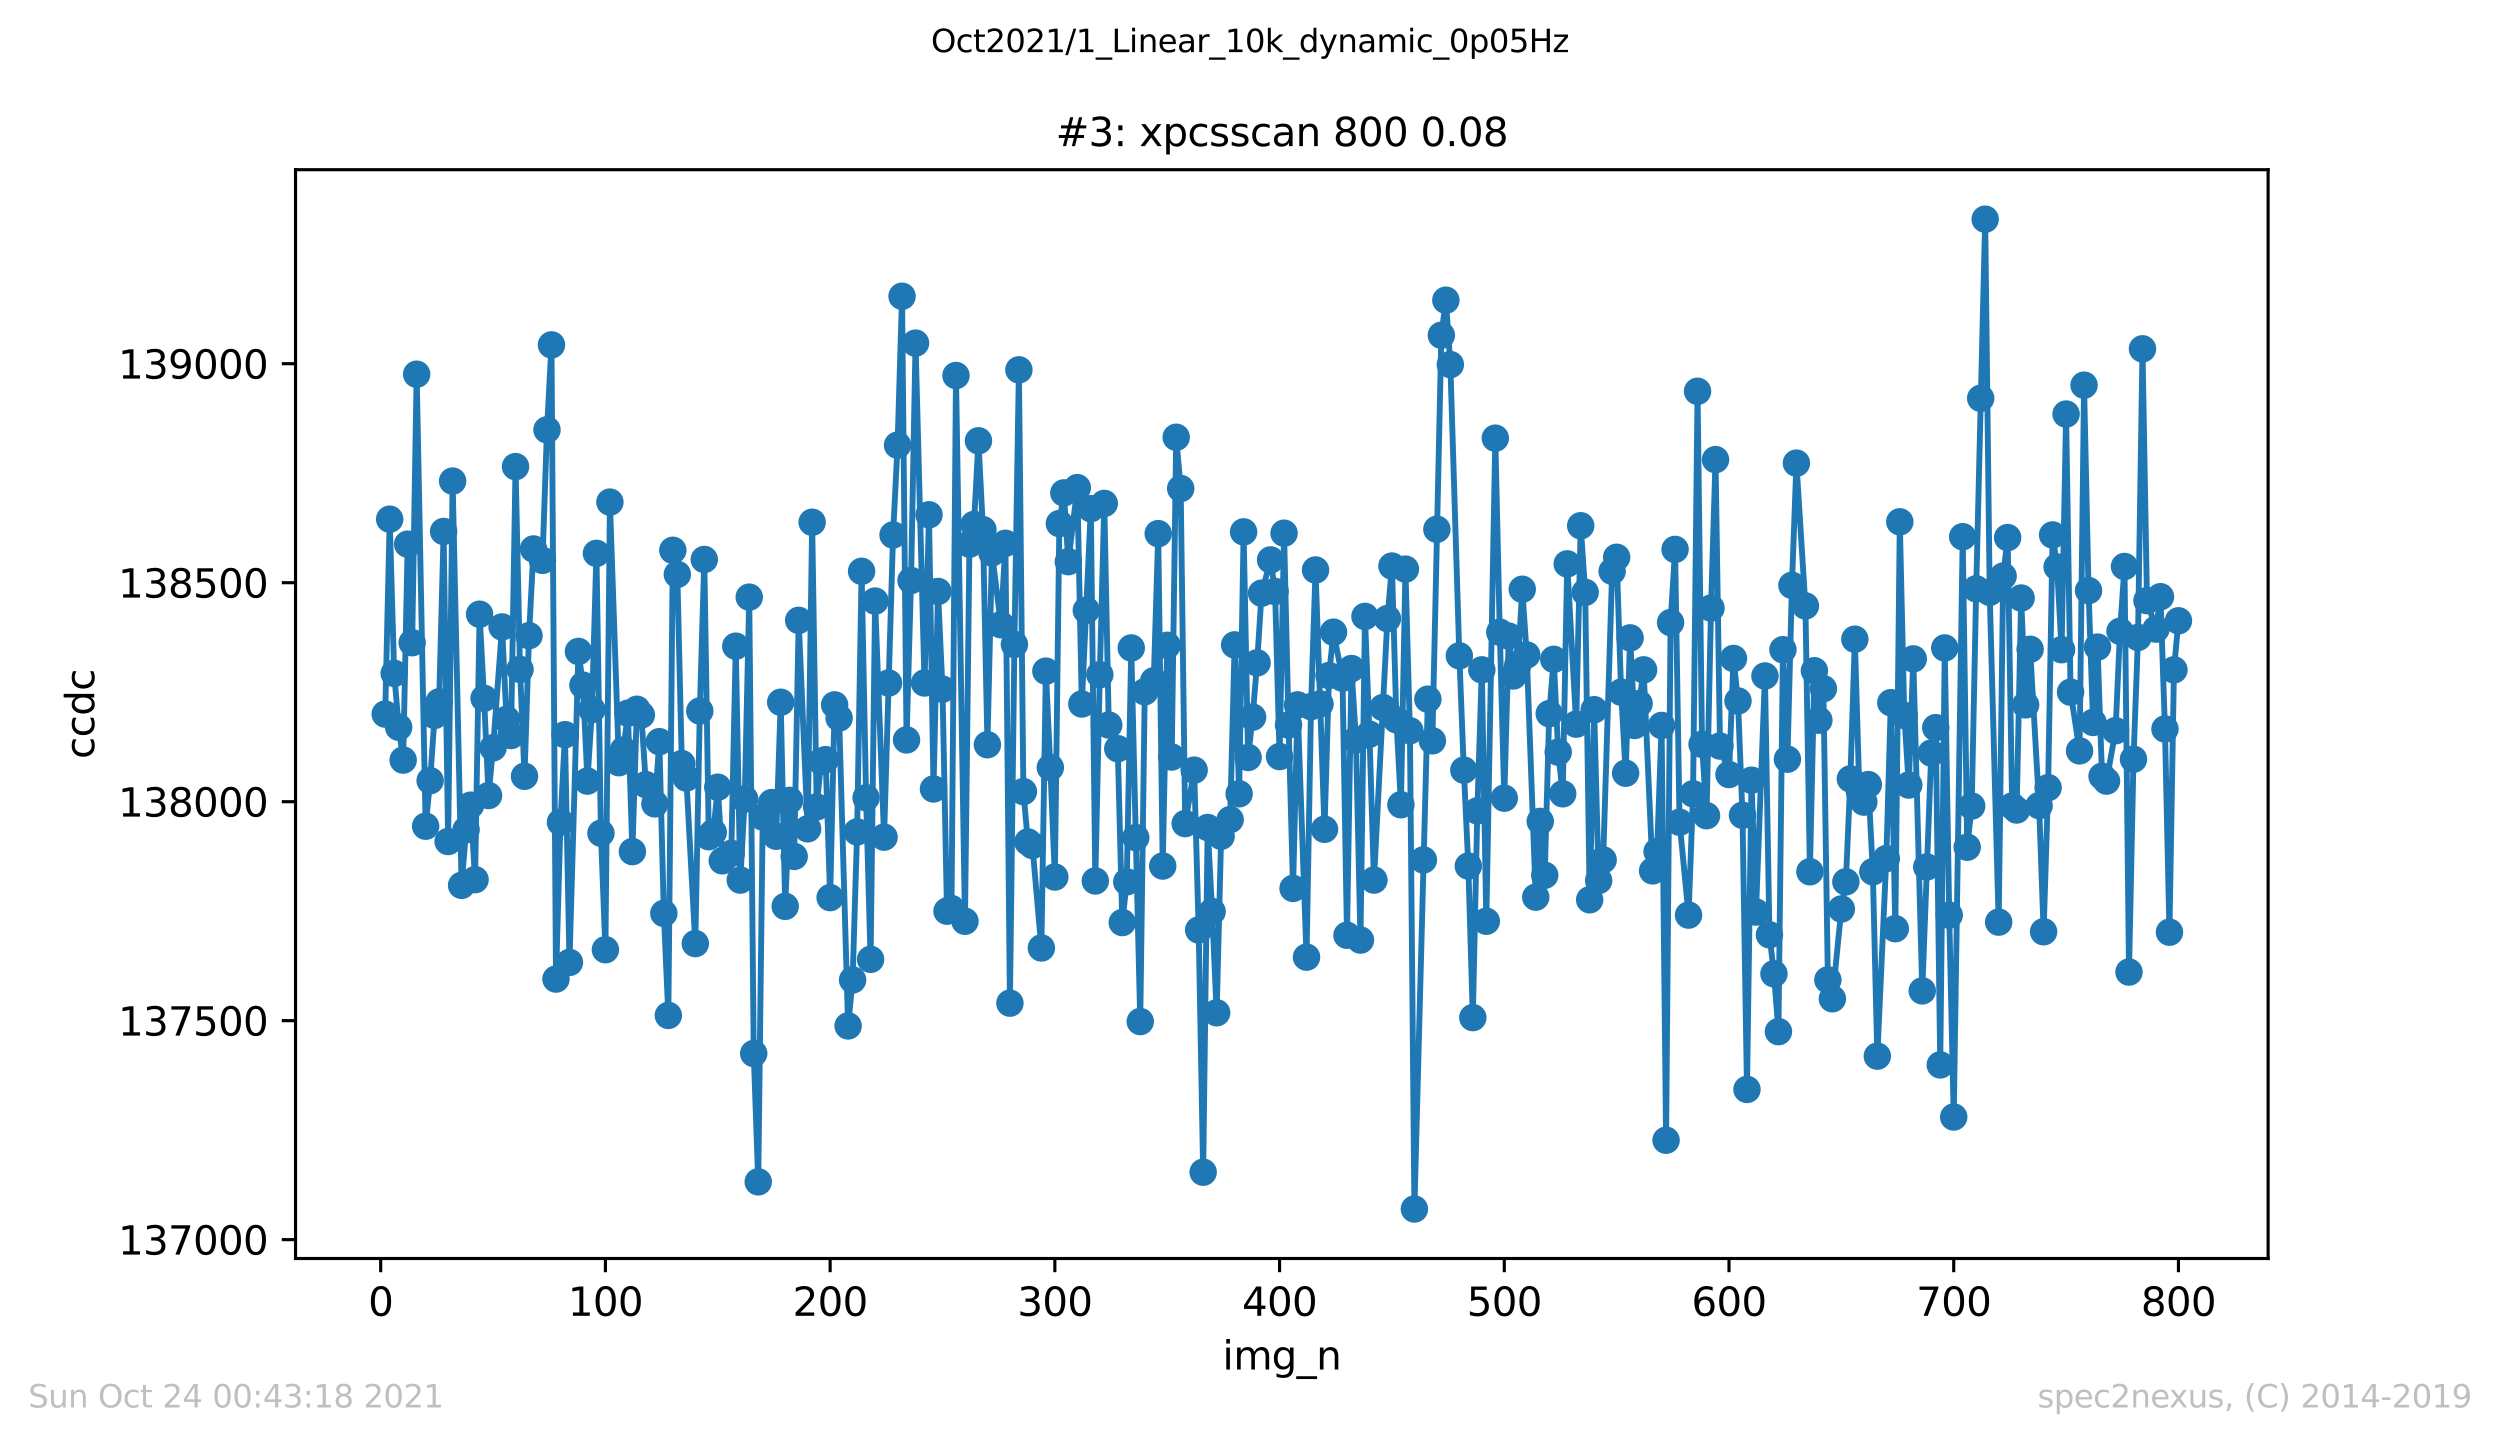 <?xml version="1.0" encoding="utf-8" standalone="no"?>
<!DOCTYPE svg PUBLIC "-//W3C//DTD SVG 1.1//EN"
  "http://www.w3.org/Graphics/SVG/1.1/DTD/svg11.dtd">
<svg height="367.2pt" version="1.1" viewBox="0 0 636.48 367.2" width="636.48pt" xmlns="http://www.w3.org/2000/svg" xmlns:xlink="http://www.w3.org/1999/xlink">
 <defs>
  <style type="text/css">*{stroke-linecap:butt;stroke-linejoin:round;}</style>
 </defs>
 <g id="figure_1">
  <g id="patch_1">
   <path d="M 0 367.2 
L 636.48 367.2 
L 636.48 0 
L 0 0 
z
" style="fill:#ffffff;"/>
  </g>
  <g id="axes_1">
   <g id="patch_2">
    <path d="M 75.24 320.4 
L 577.44 320.4 
L 577.44 43.2 
L 75.24 43.2 
z
" style="fill:#ffffff;"/>
   </g>
   <g id="matplotlib.axis_1">
    <g id="xtick_1">
     <g id="line2d_1">
      <defs>
       <path d="M 0 0 
L 0 3.5 
" id="m00296dab4e" style="stroke:#000000;stroke-width:0.8;"/>
      </defs>
      <g>
       <use style="stroke:#000000;stroke-width:0.8;" x="96.923" xlink:href="#m00296dab4e" y="320.4"/>
      </g>
     </g>
     <g id="text_1">
      <!-- 0 -->
      <g transform="translate(93.742 334.998)scale(0.1 -0.1)">
       <defs>
        <path d="M 2034 4250 
Q 1547 4250 1301 3770 
Q 1056 3291 1056 2328 
Q 1056 1369 1301 889 
Q 1547 409 2034 409 
Q 2525 409 2770 889 
Q 3016 1369 3016 2328 
Q 3016 3291 2770 3770 
Q 2525 4250 2034 4250 
z
M 2034 4750 
Q 2819 4750 3233 4129 
Q 3647 3509 3647 2328 
Q 3647 1150 3233 529 
Q 2819 -91 2034 -91 
Q 1250 -91 836 529 
Q 422 1150 422 2328 
Q 422 3509 836 4129 
Q 1250 4750 2034 4750 
z
" id="DejaVuSans-30" transform="scale(0.016)"/>
       </defs>
       <use xlink:href="#DejaVuSans-30"/>
      </g>
     </g>
    </g>
    <g id="xtick_2">
     <g id="line2d_2">
      <g>
       <use style="stroke:#000000;stroke-width:0.8;" x="154.134" xlink:href="#m00296dab4e" y="320.4"/>
      </g>
     </g>
     <g id="text_2">
      <!-- 100 -->
      <g transform="translate(144.591 334.998)scale(0.1 -0.1)">
       <defs>
        <path d="M 794 531 
L 1825 531 
L 1825 4091 
L 703 3866 
L 703 4441 
L 1819 4666 
L 2450 4666 
L 2450 531 
L 3481 531 
L 3481 0 
L 794 0 
L 794 531 
z
" id="DejaVuSans-31" transform="scale(0.016)"/>
       </defs>
       <use xlink:href="#DejaVuSans-31"/>
       <use x="63.623" xlink:href="#DejaVuSans-30"/>
       <use x="127.246" xlink:href="#DejaVuSans-30"/>
      </g>
     </g>
    </g>
    <g id="xtick_3">
     <g id="line2d_3">
      <g>
       <use style="stroke:#000000;stroke-width:0.8;" x="211.345" xlink:href="#m00296dab4e" y="320.4"/>
      </g>
     </g>
     <g id="text_3">
      <!-- 200 -->
      <g transform="translate(201.802 334.998)scale(0.1 -0.1)">
       <defs>
        <path d="M 1228 531 
L 3431 531 
L 3431 0 
L 469 0 
L 469 531 
Q 828 903 1448 1529 
Q 2069 2156 2228 2338 
Q 2531 2678 2651 2914 
Q 2772 3150 2772 3378 
Q 2772 3750 2511 3984 
Q 2250 4219 1831 4219 
Q 1534 4219 1204 4116 
Q 875 4013 500 3803 
L 500 4441 
Q 881 4594 1212 4672 
Q 1544 4750 1819 4750 
Q 2544 4750 2975 4387 
Q 3406 4025 3406 3419 
Q 3406 3131 3298 2873 
Q 3191 2616 2906 2266 
Q 2828 2175 2409 1742 
Q 1991 1309 1228 531 
z
" id="DejaVuSans-32" transform="scale(0.016)"/>
       </defs>
       <use xlink:href="#DejaVuSans-32"/>
       <use x="63.623" xlink:href="#DejaVuSans-30"/>
       <use x="127.246" xlink:href="#DejaVuSans-30"/>
      </g>
     </g>
    </g>
    <g id="xtick_4">
     <g id="line2d_4">
      <g>
       <use style="stroke:#000000;stroke-width:0.8;" x="268.557" xlink:href="#m00296dab4e" y="320.4"/>
      </g>
     </g>
     <g id="text_4">
      <!-- 300 -->
      <g transform="translate(259.013 334.998)scale(0.1 -0.1)">
       <defs>
        <path d="M 2597 2516 
Q 3050 2419 3304 2112 
Q 3559 1806 3559 1356 
Q 3559 666 3084 287 
Q 2609 -91 1734 -91 
Q 1441 -91 1130 -33 
Q 819 25 488 141 
L 488 750 
Q 750 597 1062 519 
Q 1375 441 1716 441 
Q 2309 441 2620 675 
Q 2931 909 2931 1356 
Q 2931 1769 2642 2001 
Q 2353 2234 1838 2234 
L 1294 2234 
L 1294 2753 
L 1863 2753 
Q 2328 2753 2575 2939 
Q 2822 3125 2822 3475 
Q 2822 3834 2567 4026 
Q 2313 4219 1838 4219 
Q 1578 4219 1281 4162 
Q 984 4106 628 3988 
L 628 4550 
Q 988 4650 1302 4700 
Q 1616 4750 1894 4750 
Q 2613 4750 3031 4423 
Q 3450 4097 3450 3541 
Q 3450 3153 3228 2886 
Q 3006 2619 2597 2516 
z
" id="DejaVuSans-33" transform="scale(0.016)"/>
       </defs>
       <use xlink:href="#DejaVuSans-33"/>
       <use x="63.623" xlink:href="#DejaVuSans-30"/>
       <use x="127.246" xlink:href="#DejaVuSans-30"/>
      </g>
     </g>
    </g>
    <g id="xtick_5">
     <g id="line2d_5">
      <g>
       <use style="stroke:#000000;stroke-width:0.8;" x="325.768" xlink:href="#m00296dab4e" y="320.4"/>
      </g>
     </g>
     <g id="text_5">
      <!-- 400 -->
      <g transform="translate(316.224 334.998)scale(0.1 -0.1)">
       <defs>
        <path d="M 2419 4116 
L 825 1625 
L 2419 1625 
L 2419 4116 
z
M 2253 4666 
L 3047 4666 
L 3047 1625 
L 3713 1625 
L 3713 1100 
L 3047 1100 
L 3047 0 
L 2419 0 
L 2419 1100 
L 313 1100 
L 313 1709 
L 2253 4666 
z
" id="DejaVuSans-34" transform="scale(0.016)"/>
       </defs>
       <use xlink:href="#DejaVuSans-34"/>
       <use x="63.623" xlink:href="#DejaVuSans-30"/>
       <use x="127.246" xlink:href="#DejaVuSans-30"/>
      </g>
     </g>
    </g>
    <g id="xtick_6">
     <g id="line2d_6">
      <g>
       <use style="stroke:#000000;stroke-width:0.8;" x="382.979" xlink:href="#m00296dab4e" y="320.4"/>
      </g>
     </g>
     <g id="text_6">
      <!-- 500 -->
      <g transform="translate(373.435 334.998)scale(0.1 -0.1)">
       <defs>
        <path d="M 691 4666 
L 3169 4666 
L 3169 4134 
L 1269 4134 
L 1269 2991 
Q 1406 3038 1543 3061 
Q 1681 3084 1819 3084 
Q 2600 3084 3056 2656 
Q 3513 2228 3513 1497 
Q 3513 744 3044 326 
Q 2575 -91 1722 -91 
Q 1428 -91 1123 -41 
Q 819 9 494 109 
L 494 744 
Q 775 591 1075 516 
Q 1375 441 1709 441 
Q 2250 441 2565 725 
Q 2881 1009 2881 1497 
Q 2881 1984 2565 2268 
Q 2250 2553 1709 2553 
Q 1456 2553 1204 2497 
Q 953 2441 691 2322 
L 691 4666 
z
" id="DejaVuSans-35" transform="scale(0.016)"/>
       </defs>
       <use xlink:href="#DejaVuSans-35"/>
       <use x="63.623" xlink:href="#DejaVuSans-30"/>
       <use x="127.246" xlink:href="#DejaVuSans-30"/>
      </g>
     </g>
    </g>
    <g id="xtick_7">
     <g id="line2d_7">
      <g>
       <use style="stroke:#000000;stroke-width:0.8;" x="440.19" xlink:href="#m00296dab4e" y="320.4"/>
      </g>
     </g>
     <g id="text_7">
      <!-- 600 -->
      <g transform="translate(430.647 334.998)scale(0.1 -0.1)">
       <defs>
        <path d="M 2113 2584 
Q 1688 2584 1439 2293 
Q 1191 2003 1191 1497 
Q 1191 994 1439 701 
Q 1688 409 2113 409 
Q 2538 409 2786 701 
Q 3034 994 3034 1497 
Q 3034 2003 2786 2293 
Q 2538 2584 2113 2584 
z
M 3366 4563 
L 3366 3988 
Q 3128 4100 2886 4159 
Q 2644 4219 2406 4219 
Q 1781 4219 1451 3797 
Q 1122 3375 1075 2522 
Q 1259 2794 1537 2939 
Q 1816 3084 2150 3084 
Q 2853 3084 3261 2657 
Q 3669 2231 3669 1497 
Q 3669 778 3244 343 
Q 2819 -91 2113 -91 
Q 1303 -91 875 529 
Q 447 1150 447 2328 
Q 447 3434 972 4092 
Q 1497 4750 2381 4750 
Q 2619 4750 2861 4703 
Q 3103 4656 3366 4563 
z
" id="DejaVuSans-36" transform="scale(0.016)"/>
       </defs>
       <use xlink:href="#DejaVuSans-36"/>
       <use x="63.623" xlink:href="#DejaVuSans-30"/>
       <use x="127.246" xlink:href="#DejaVuSans-30"/>
      </g>
     </g>
    </g>
    <g id="xtick_8">
     <g id="line2d_8">
      <g>
       <use style="stroke:#000000;stroke-width:0.8;" x="497.402" xlink:href="#m00296dab4e" y="320.4"/>
      </g>
     </g>
     <g id="text_8">
      <!-- 700 -->
      <g transform="translate(487.858 334.998)scale(0.1 -0.1)">
       <defs>
        <path d="M 525 4666 
L 3525 4666 
L 3525 4397 
L 1831 0 
L 1172 0 
L 2766 4134 
L 525 4134 
L 525 4666 
z
" id="DejaVuSans-37" transform="scale(0.016)"/>
       </defs>
       <use xlink:href="#DejaVuSans-37"/>
       <use x="63.623" xlink:href="#DejaVuSans-30"/>
       <use x="127.246" xlink:href="#DejaVuSans-30"/>
      </g>
     </g>
    </g>
    <g id="xtick_9">
     <g id="line2d_9">
      <g>
       <use style="stroke:#000000;stroke-width:0.8;" x="554.613" xlink:href="#m00296dab4e" y="320.4"/>
      </g>
     </g>
     <g id="text_9">
      <!-- 800 -->
      <g transform="translate(545.069 334.998)scale(0.1 -0.1)">
       <defs>
        <path d="M 2034 2216 
Q 1584 2216 1326 1975 
Q 1069 1734 1069 1313 
Q 1069 891 1326 650 
Q 1584 409 2034 409 
Q 2484 409 2743 651 
Q 3003 894 3003 1313 
Q 3003 1734 2745 1975 
Q 2488 2216 2034 2216 
z
M 1403 2484 
Q 997 2584 770 2862 
Q 544 3141 544 3541 
Q 544 4100 942 4425 
Q 1341 4750 2034 4750 
Q 2731 4750 3128 4425 
Q 3525 4100 3525 3541 
Q 3525 3141 3298 2862 
Q 3072 2584 2669 2484 
Q 3125 2378 3379 2068 
Q 3634 1759 3634 1313 
Q 3634 634 3220 271 
Q 2806 -91 2034 -91 
Q 1263 -91 848 271 
Q 434 634 434 1313 
Q 434 1759 690 2068 
Q 947 2378 1403 2484 
z
M 1172 3481 
Q 1172 3119 1398 2916 
Q 1625 2713 2034 2713 
Q 2441 2713 2670 2916 
Q 2900 3119 2900 3481 
Q 2900 3844 2670 4047 
Q 2441 4250 2034 4250 
Q 1625 4250 1398 4047 
Q 1172 3844 1172 3481 
z
" id="DejaVuSans-38" transform="scale(0.016)"/>
       </defs>
       <use xlink:href="#DejaVuSans-38"/>
       <use x="63.623" xlink:href="#DejaVuSans-30"/>
       <use x="127.246" xlink:href="#DejaVuSans-30"/>
      </g>
     </g>
    </g>
    <g id="text_10">
     <!-- img_n -->
     <g transform="translate(311.238 348.677)scale(0.1 -0.1)">
      <defs>
       <path d="M 603 3500 
L 1178 3500 
L 1178 0 
L 603 0 
L 603 3500 
z
M 603 4863 
L 1178 4863 
L 1178 4134 
L 603 4134 
L 603 4863 
z
" id="DejaVuSans-69" transform="scale(0.016)"/>
       <path d="M 3328 2828 
Q 3544 3216 3844 3400 
Q 4144 3584 4550 3584 
Q 5097 3584 5394 3201 
Q 5691 2819 5691 2113 
L 5691 0 
L 5113 0 
L 5113 2094 
Q 5113 2597 4934 2840 
Q 4756 3084 4391 3084 
Q 3944 3084 3684 2787 
Q 3425 2491 3425 1978 
L 3425 0 
L 2847 0 
L 2847 2094 
Q 2847 2600 2669 2842 
Q 2491 3084 2119 3084 
Q 1678 3084 1418 2786 
Q 1159 2488 1159 1978 
L 1159 0 
L 581 0 
L 581 3500 
L 1159 3500 
L 1159 2956 
Q 1356 3278 1631 3431 
Q 1906 3584 2284 3584 
Q 2666 3584 2933 3390 
Q 3200 3197 3328 2828 
z
" id="DejaVuSans-6d" transform="scale(0.016)"/>
       <path d="M 2906 1791 
Q 2906 2416 2648 2759 
Q 2391 3103 1925 3103 
Q 1463 3103 1205 2759 
Q 947 2416 947 1791 
Q 947 1169 1205 825 
Q 1463 481 1925 481 
Q 2391 481 2648 825 
Q 2906 1169 2906 1791 
z
M 3481 434 
Q 3481 -459 3084 -895 
Q 2688 -1331 1869 -1331 
Q 1566 -1331 1297 -1286 
Q 1028 -1241 775 -1147 
L 775 -588 
Q 1028 -725 1275 -790 
Q 1522 -856 1778 -856 
Q 2344 -856 2625 -561 
Q 2906 -266 2906 331 
L 2906 616 
Q 2728 306 2450 153 
Q 2172 0 1784 0 
Q 1141 0 747 490 
Q 353 981 353 1791 
Q 353 2603 747 3093 
Q 1141 3584 1784 3584 
Q 2172 3584 2450 3431 
Q 2728 3278 2906 2969 
L 2906 3500 
L 3481 3500 
L 3481 434 
z
" id="DejaVuSans-67" transform="scale(0.016)"/>
       <path d="M 3263 -1063 
L 3263 -1509 
L -63 -1509 
L -63 -1063 
L 3263 -1063 
z
" id="DejaVuSans-5f" transform="scale(0.016)"/>
       <path d="M 3513 2113 
L 3513 0 
L 2938 0 
L 2938 2094 
Q 2938 2591 2744 2837 
Q 2550 3084 2163 3084 
Q 1697 3084 1428 2787 
Q 1159 2491 1159 1978 
L 1159 0 
L 581 0 
L 581 3500 
L 1159 3500 
L 1159 2956 
Q 1366 3272 1645 3428 
Q 1925 3584 2291 3584 
Q 2894 3584 3203 3211 
Q 3513 2838 3513 2113 
z
" id="DejaVuSans-6e" transform="scale(0.016)"/>
      </defs>
      <use xlink:href="#DejaVuSans-69"/>
      <use x="27.783" xlink:href="#DejaVuSans-6d"/>
      <use x="125.195" xlink:href="#DejaVuSans-67"/>
      <use x="188.672" xlink:href="#DejaVuSans-5f"/>
      <use x="238.672" xlink:href="#DejaVuSans-6e"/>
     </g>
    </g>
   </g>
   <g id="matplotlib.axis_2">
    <g id="ytick_1">
     <g id="line2d_10">
      <defs>
       <path d="M 0 0 
L -3.5 0 
" id="m2812365cde" style="stroke:#000000;stroke-width:0.8;"/>
      </defs>
      <g>
       <use style="stroke:#000000;stroke-width:0.8;" x="75.24" xlink:href="#m2812365cde" y="315.605"/>
      </g>
     </g>
     <g id="text_11">
      <!-- 137000 -->
      <g transform="translate(30.065 319.405)scale(0.1 -0.1)">
       <use xlink:href="#DejaVuSans-31"/>
       <use x="63.623" xlink:href="#DejaVuSans-33"/>
       <use x="127.246" xlink:href="#DejaVuSans-37"/>
       <use x="190.869" xlink:href="#DejaVuSans-30"/>
       <use x="254.492" xlink:href="#DejaVuSans-30"/>
       <use x="318.115" xlink:href="#DejaVuSans-30"/>
      </g>
     </g>
    </g>
    <g id="ytick_2">
     <g id="line2d_11">
      <g>
       <use style="stroke:#000000;stroke-width:0.8;" x="75.24" xlink:href="#m2812365cde" y="259.853"/>
      </g>
     </g>
     <g id="text_12">
      <!-- 137500 -->
      <g transform="translate(30.065 263.652)scale(0.1 -0.1)">
       <use xlink:href="#DejaVuSans-31"/>
       <use x="63.623" xlink:href="#DejaVuSans-33"/>
       <use x="127.246" xlink:href="#DejaVuSans-37"/>
       <use x="190.869" xlink:href="#DejaVuSans-35"/>
       <use x="254.492" xlink:href="#DejaVuSans-30"/>
       <use x="318.115" xlink:href="#DejaVuSans-30"/>
      </g>
     </g>
    </g>
    <g id="ytick_3">
     <g id="line2d_12">
      <g>
       <use style="stroke:#000000;stroke-width:0.8;" x="75.24" xlink:href="#m2812365cde" y="204.101"/>
      </g>
     </g>
     <g id="text_13">
      <!-- 138000 -->
      <g transform="translate(30.065 207.9)scale(0.1 -0.1)">
       <use xlink:href="#DejaVuSans-31"/>
       <use x="63.623" xlink:href="#DejaVuSans-33"/>
       <use x="127.246" xlink:href="#DejaVuSans-38"/>
       <use x="190.869" xlink:href="#DejaVuSans-30"/>
       <use x="254.492" xlink:href="#DejaVuSans-30"/>
       <use x="318.115" xlink:href="#DejaVuSans-30"/>
      </g>
     </g>
    </g>
    <g id="ytick_4">
     <g id="line2d_13">
      <g>
       <use style="stroke:#000000;stroke-width:0.8;" x="75.24" xlink:href="#m2812365cde" y="148.349"/>
      </g>
     </g>
     <g id="text_14">
      <!-- 138500 -->
      <g transform="translate(30.065 152.148)scale(0.1 -0.1)">
       <use xlink:href="#DejaVuSans-31"/>
       <use x="63.623" xlink:href="#DejaVuSans-33"/>
       <use x="127.246" xlink:href="#DejaVuSans-38"/>
       <use x="190.869" xlink:href="#DejaVuSans-35"/>
       <use x="254.492" xlink:href="#DejaVuSans-30"/>
       <use x="318.115" xlink:href="#DejaVuSans-30"/>
      </g>
     </g>
    </g>
    <g id="ytick_5">
     <g id="line2d_14">
      <g>
       <use style="stroke:#000000;stroke-width:0.8;" x="75.24" xlink:href="#m2812365cde" y="92.596"/>
      </g>
     </g>
     <g id="text_15">
      <!-- 139000 -->
      <g transform="translate(30.065 96.396)scale(0.1 -0.1)">
       <defs>
        <path d="M 703 97 
L 703 672 
Q 941 559 1184 500 
Q 1428 441 1663 441 
Q 2288 441 2617 861 
Q 2947 1281 2994 2138 
Q 2813 1869 2534 1725 
Q 2256 1581 1919 1581 
Q 1219 1581 811 2004 
Q 403 2428 403 3163 
Q 403 3881 828 4315 
Q 1253 4750 1959 4750 
Q 2769 4750 3195 4129 
Q 3622 3509 3622 2328 
Q 3622 1225 3098 567 
Q 2575 -91 1691 -91 
Q 1453 -91 1209 -44 
Q 966 3 703 97 
z
M 1959 2075 
Q 2384 2075 2632 2365 
Q 2881 2656 2881 3163 
Q 2881 3666 2632 3958 
Q 2384 4250 1959 4250 
Q 1534 4250 1286 3958 
Q 1038 3666 1038 3163 
Q 1038 2656 1286 2365 
Q 1534 2075 1959 2075 
z
" id="DejaVuSans-39" transform="scale(0.016)"/>
       </defs>
       <use xlink:href="#DejaVuSans-31"/>
       <use x="63.623" xlink:href="#DejaVuSans-33"/>
       <use x="127.246" xlink:href="#DejaVuSans-39"/>
       <use x="190.869" xlink:href="#DejaVuSans-30"/>
       <use x="254.492" xlink:href="#DejaVuSans-30"/>
       <use x="318.115" xlink:href="#DejaVuSans-30"/>
      </g>
     </g>
    </g>
    <g id="text_16">
     <!-- ccdc -->
     <g transform="translate(23.985 193.222)rotate(-90)scale(0.1 -0.1)">
      <defs>
       <path d="M 3122 3366 
L 3122 2828 
Q 2878 2963 2633 3030 
Q 2388 3097 2138 3097 
Q 1578 3097 1268 2742 
Q 959 2388 959 1747 
Q 959 1106 1268 751 
Q 1578 397 2138 397 
Q 2388 397 2633 464 
Q 2878 531 3122 666 
L 3122 134 
Q 2881 22 2623 -34 
Q 2366 -91 2075 -91 
Q 1284 -91 818 406 
Q 353 903 353 1747 
Q 353 2603 823 3093 
Q 1294 3584 2113 3584 
Q 2378 3584 2631 3529 
Q 2884 3475 3122 3366 
z
" id="DejaVuSans-63" transform="scale(0.016)"/>
       <path d="M 2906 2969 
L 2906 4863 
L 3481 4863 
L 3481 0 
L 2906 0 
L 2906 525 
Q 2725 213 2448 61 
Q 2172 -91 1784 -91 
Q 1150 -91 751 415 
Q 353 922 353 1747 
Q 353 2572 751 3078 
Q 1150 3584 1784 3584 
Q 2172 3584 2448 3432 
Q 2725 3281 2906 2969 
z
M 947 1747 
Q 947 1113 1208 752 
Q 1469 391 1925 391 
Q 2381 391 2643 752 
Q 2906 1113 2906 1747 
Q 2906 2381 2643 2742 
Q 2381 3103 1925 3103 
Q 1469 3103 1208 2742 
Q 947 2381 947 1747 
z
" id="DejaVuSans-64" transform="scale(0.016)"/>
      </defs>
      <use xlink:href="#DejaVuSans-63"/>
      <use x="54.98" xlink:href="#DejaVuSans-63"/>
      <use x="109.961" xlink:href="#DejaVuSans-64"/>
      <use x="173.438" xlink:href="#DejaVuSans-63"/>
     </g>
    </g>
   </g>
   <g id="line2d_15">
    <path clip-path="url(#p27e1d2eae9)" d="M 98.067 181.8 
L 99.211 132.181 
L 100.356 171.43 
L 101.5 185.145 
L 102.644 193.508 
L 103.788 138.536 
L 104.933 163.625 
L 106.077 95.273 
L 108.365 210.345 
L 109.51 198.749 
L 110.654 182.135 
L 111.798 178.678 
L 112.942 135.303 
L 114.086 214.248 
L 115.231 122.48 
L 117.519 225.398 
L 118.663 211.237 
L 119.808 204.993 
L 120.952 223.949 
L 122.096 156.377 
L 123.24 177.786 
L 124.384 202.54 
L 125.529 190.386 
L 127.817 159.611 
L 128.961 183.138 
L 130.106 187.264 
L 131.25 118.8 
L 132.394 170.427 
L 133.538 197.634 
L 134.682 161.841 
L 135.827 139.763 
L 138.115 142.662 
L 139.259 109.434 
L 140.404 87.802 
L 141.548 249.26 
L 142.692 209.342 
L 143.836 187.041 
L 144.98 245.023 
L 147.269 165.855 
L 148.413 174.441 
L 149.557 198.86 
L 150.702 180.685 
L 151.846 140.878 
L 152.99 212.129 
L 154.134 241.789 
L 155.278 127.832 
L 157.567 194.177 
L 158.711 190.943 
L 159.855 181.577 
L 161 216.812 
L 162.144 180.573 
L 163.288 182.023 
L 164.432 199.752 
L 166.721 204.658 
L 167.865 188.825 
L 169.009 232.535 
L 170.153 258.515 
L 171.298 140.097 
L 172.442 146.23 
L 173.586 194.4 
L 174.73 198.08 
L 177.019 240.228 
L 178.163 181.019 
L 179.307 142.439 
L 180.451 213.021 
L 181.596 211.906 
L 182.74 200.421 
L 183.884 219.154 
L 186.173 217.258 
L 187.317 164.517 
L 188.461 224.06 
L 189.605 203.432 
L 190.749 152.028 
L 191.894 268.216 
L 193.038 300.887 
L 194.182 208.004 
L 196.471 204.324 
L 197.615 212.91 
L 198.759 178.789 
L 199.903 230.75 
L 201.047 203.766 
L 202.192 218.039 
L 203.336 157.938 
L 205.624 211.014 
L 206.769 132.961 
L 207.913 205.439 
L 209.057 193.842 
L 210.201 193.396 
L 211.345 228.52 
L 212.49 179.458 
L 213.634 182.804 
L 215.922 261.191 
L 217.067 249.483 
L 218.211 211.795 
L 219.355 145.45 
L 220.499 203.097 
L 221.643 244.242 
L 222.788 153.032 
L 225.076 213.133 
L 227.365 136.195 
L 228.509 113.336 
L 229.653 75.425 
L 230.797 188.379 
L 231.942 147.791 
L 233.086 87.356 
L 235.374 173.883 
L 236.518 131.065 
L 237.663 200.867 
L 238.807 150.579 
L 239.951 175.444 
L 241.095 231.977 
L 242.24 231.308 
L 243.384 95.607 
L 245.672 234.542 
L 246.816 138.536 
L 247.961 133.519 
L 249.105 112.221 
L 250.249 134.857 
L 251.393 189.605 
L 252.538 140.766 
L 254.826 159.053 
L 255.97 138.313 
L 257.114 255.393 
L 258.259 164.071 
L 259.403 94.158 
L 260.547 201.536 
L 261.691 214.359 
L 262.836 215.251 
L 265.124 241.343 
L 266.268 170.873 
L 267.412 195.404 
L 268.557 223.28 
L 269.701 133.296 
L 270.845 125.49 
L 271.989 142.996 
L 274.278 124.152 
L 275.422 179.235 
L 277.71 129.504 
L 278.855 224.283 
L 279.999 171.765 
L 281.143 128.166 
L 282.287 184.588 
L 284.576 190.609 
L 285.72 234.876 
L 286.864 224.506 
L 288.008 164.963 
L 290.297 260.076 
L 291.441 176.113 
L 293.73 173.326 
L 294.874 135.86 
L 296.018 220.492 
L 297.162 164.294 
L 298.307 192.727 
L 299.451 111.329 
L 300.595 124.375 
L 301.739 209.676 
L 304.028 196.073 
L 305.172 236.772 
L 306.316 298.434 
L 307.46 210.68 
L 308.605 232.088 
L 309.749 257.846 
L 310.893 212.91 
L 313.181 208.673 
L 314.326 164.182 
L 315.47 202.094 
L 316.614 135.414 
L 317.758 192.839 
L 318.903 182.581 
L 320.047 168.754 
L 321.191 151.025 
L 323.479 142.55 
L 324.624 150.579 
L 325.768 192.616 
L 326.912 135.749 
L 328.056 184.588 
L 329.201 226.179 
L 330.345 179.458 
L 332.633 243.685 
L 333.777 179.904 
L 334.922 145.115 
L 337.21 211.126 
L 338.354 171.988 
L 339.499 160.949 
L 341.787 172.657 
L 342.931 238.11 
L 344.075 170.204 
L 345.22 188.379 
L 346.364 239.336 
L 347.508 156.935 
L 348.652 186.929 
L 349.797 224.06 
L 353.229 157.492 
L 354.373 144.112 
L 355.518 183.25 
L 356.662 204.881 
L 357.806 144.892 
L 358.95 186.037 
L 360.095 307.8 
L 363.527 178.009 
L 364.672 188.602 
L 366.96 85.349 
L 368.104 76.428 
L 369.248 92.819 
L 371.537 166.97 
L 372.681 196.073 
L 373.825 220.492 
L 374.97 259.073 
L 376.114 206.442 
L 377.258 170.538 
L 378.402 234.542 
L 380.691 111.552 
L 381.835 160.949 
L 382.979 203.209 
L 384.123 161.952 
L 385.268 172.099 
L 386.412 169.312 
L 387.556 150.021 
L 388.7 166.747 
L 390.989 228.409 
L 392.133 209.119 
L 393.277 222.834 
L 394.421 181.688 
L 395.566 167.862 
L 396.71 191.501 
L 397.854 202.094 
L 398.998 143.554 
L 401.287 184.365 
L 402.431 133.853 
L 403.575 150.802 
L 404.719 229.078 
L 405.864 180.685 
L 407.008 224.172 
L 408.152 218.931 
L 410.44 145.45 
L 411.585 141.881 
L 412.729 176.225 
L 413.873 196.853 
L 415.017 162.398 
L 416.162 184.699 
L 417.306 179.124 
L 418.45 170.538 
L 420.738 221.719 
L 421.883 216.812 
L 423.027 184.699 
L 424.171 290.294 
L 425.315 158.496 
L 426.46 139.874 
L 427.604 209.342 
L 429.892 232.981 
L 431.037 202.094 
L 432.181 99.621 
L 433.325 189.494 
L 434.469 207.669 
L 435.613 154.816 
L 436.758 117.016 
L 437.902 189.94 
L 440.19 197.188 
L 441.335 167.639 
L 442.479 178.455 
L 443.623 207.558 
L 444.767 277.359 
L 445.911 198.637 
L 447.056 232.2 
L 449.344 172.099 
L 450.488 237.998 
L 451.633 247.922 
L 452.777 262.641 
L 453.921 165.409 
L 455.065 193.285 
L 456.209 149.018 
L 457.354 117.908 
L 459.642 154.258 
L 460.786 221.942 
L 461.931 170.761 
L 463.075 183.361 
L 464.219 175.333 
L 465.363 249.483 
L 466.507 254.278 
L 468.796 231.419 
L 469.94 224.506 
L 471.084 198.303 
L 472.229 162.733 
L 473.373 201.425 
L 474.517 204.212 
L 475.661 199.752 
L 476.805 221.942 
L 477.95 268.885 
L 480.238 218.596 
L 481.382 178.901 
L 482.527 236.437 
L 483.671 132.85 
L 484.815 182.135 
L 485.959 199.864 
L 487.103 167.75 
L 489.392 252.271 
L 491.68 191.724 
L 492.825 185.257 
L 493.969 271.115 
L 495.113 164.963 
L 496.257 232.981 
L 497.402 284.384 
L 499.69 136.641 
L 500.834 215.697 
L 501.978 205.216 
L 503.123 149.91 
L 505.411 55.8 
L 506.555 150.802 
L 508.844 234.765 
L 509.988 146.676 
L 511.132 136.864 
L 512.276 205.216 
L 513.421 206.219 
L 514.565 152.251 
L 515.709 179.458 
L 516.853 165.297 
L 519.142 205.104 
L 520.286 237.218 
L 521.43 200.533 
L 522.574 136.195 
L 523.719 144.335 
L 524.863 165.409 
L 526.007 105.419 
L 527.151 176.225 
L 529.44 191.166 
L 530.584 98.06 
L 531.728 150.356 
L 532.872 183.919 
L 534.017 164.74 
L 535.161 197.634 
L 536.305 198.86 
L 538.594 186.037 
L 539.738 160.726 
L 540.882 144.223 
L 542.026 247.476 
L 543.17 193.285 
L 544.315 162.287 
L 545.459 88.805 
L 546.603 152.92 
L 548.892 160.168 
L 550.036 151.917 
L 551.18 185.591 
L 552.324 237.329 
L 553.469 170.538 
L 554.613 158.05 
L 554.613 158.05 
" style="fill:none;stroke:#1f77b4;stroke-linecap:square;stroke-width:1.5;"/>
    <defs>
     <path d="M 0 3 
C 0.796 3 1.559 2.684 2.121 2.121 
C 2.684 1.559 3 0.796 3 0 
C 3 -0.796 2.684 -1.559 2.121 -2.121 
C 1.559 -2.684 0.796 -3 0 -3 
C -0.796 -3 -1.559 -2.684 -2.121 -2.121 
C -2.684 -1.559 -3 -0.796 -3 0 
C -3 0.796 -2.684 1.559 -2.121 2.121 
C -1.559 2.684 -0.796 3 0 3 
z
" id="m585562143c" style="stroke:#1f77b4;"/>
    </defs>
    <g clip-path="url(#p27e1d2eae9)">
     <use style="fill:#1f77b4;stroke:#1f77b4;" x="98.067" xlink:href="#m585562143c" y="181.8"/>
     <use style="fill:#1f77b4;stroke:#1f77b4;" x="99.211" xlink:href="#m585562143c" y="132.181"/>
     <use style="fill:#1f77b4;stroke:#1f77b4;" x="100.356" xlink:href="#m585562143c" y="171.43"/>
     <use style="fill:#1f77b4;stroke:#1f77b4;" x="101.5" xlink:href="#m585562143c" y="185.145"/>
     <use style="fill:#1f77b4;stroke:#1f77b4;" x="102.644" xlink:href="#m585562143c" y="193.508"/>
     <use style="fill:#1f77b4;stroke:#1f77b4;" x="103.788" xlink:href="#m585562143c" y="138.536"/>
     <use style="fill:#1f77b4;stroke:#1f77b4;" x="104.933" xlink:href="#m585562143c" y="163.625"/>
     <use style="fill:#1f77b4;stroke:#1f77b4;" x="106.077" xlink:href="#m585562143c" y="95.273"/>
     <use style="fill:#1f77b4;stroke:#1f77b4;" x="108.365" xlink:href="#m585562143c" y="210.345"/>
     <use style="fill:#1f77b4;stroke:#1f77b4;" x="109.51" xlink:href="#m585562143c" y="198.749"/>
     <use style="fill:#1f77b4;stroke:#1f77b4;" x="110.654" xlink:href="#m585562143c" y="182.135"/>
     <use style="fill:#1f77b4;stroke:#1f77b4;" x="111.798" xlink:href="#m585562143c" y="178.678"/>
     <use style="fill:#1f77b4;stroke:#1f77b4;" x="112.942" xlink:href="#m585562143c" y="135.303"/>
     <use style="fill:#1f77b4;stroke:#1f77b4;" x="114.086" xlink:href="#m585562143c" y="214.248"/>
     <use style="fill:#1f77b4;stroke:#1f77b4;" x="115.231" xlink:href="#m585562143c" y="122.48"/>
     <use style="fill:#1f77b4;stroke:#1f77b4;" x="117.519" xlink:href="#m585562143c" y="225.398"/>
     <use style="fill:#1f77b4;stroke:#1f77b4;" x="118.663" xlink:href="#m585562143c" y="211.237"/>
     <use style="fill:#1f77b4;stroke:#1f77b4;" x="119.808" xlink:href="#m585562143c" y="204.993"/>
     <use style="fill:#1f77b4;stroke:#1f77b4;" x="120.952" xlink:href="#m585562143c" y="223.949"/>
     <use style="fill:#1f77b4;stroke:#1f77b4;" x="122.096" xlink:href="#m585562143c" y="156.377"/>
     <use style="fill:#1f77b4;stroke:#1f77b4;" x="123.24" xlink:href="#m585562143c" y="177.786"/>
     <use style="fill:#1f77b4;stroke:#1f77b4;" x="124.384" xlink:href="#m585562143c" y="202.54"/>
     <use style="fill:#1f77b4;stroke:#1f77b4;" x="125.529" xlink:href="#m585562143c" y="190.386"/>
     <use style="fill:#1f77b4;stroke:#1f77b4;" x="127.817" xlink:href="#m585562143c" y="159.611"/>
     <use style="fill:#1f77b4;stroke:#1f77b4;" x="128.961" xlink:href="#m585562143c" y="183.138"/>
     <use style="fill:#1f77b4;stroke:#1f77b4;" x="130.106" xlink:href="#m585562143c" y="187.264"/>
     <use style="fill:#1f77b4;stroke:#1f77b4;" x="131.25" xlink:href="#m585562143c" y="118.8"/>
     <use style="fill:#1f77b4;stroke:#1f77b4;" x="132.394" xlink:href="#m585562143c" y="170.427"/>
     <use style="fill:#1f77b4;stroke:#1f77b4;" x="133.538" xlink:href="#m585562143c" y="197.634"/>
     <use style="fill:#1f77b4;stroke:#1f77b4;" x="134.682" xlink:href="#m585562143c" y="161.841"/>
     <use style="fill:#1f77b4;stroke:#1f77b4;" x="135.827" xlink:href="#m585562143c" y="139.763"/>
     <use style="fill:#1f77b4;stroke:#1f77b4;" x="138.115" xlink:href="#m585562143c" y="142.662"/>
     <use style="fill:#1f77b4;stroke:#1f77b4;" x="139.259" xlink:href="#m585562143c" y="109.434"/>
     <use style="fill:#1f77b4;stroke:#1f77b4;" x="140.404" xlink:href="#m585562143c" y="87.802"/>
     <use style="fill:#1f77b4;stroke:#1f77b4;" x="141.548" xlink:href="#m585562143c" y="249.26"/>
     <use style="fill:#1f77b4;stroke:#1f77b4;" x="142.692" xlink:href="#m585562143c" y="209.342"/>
     <use style="fill:#1f77b4;stroke:#1f77b4;" x="143.836" xlink:href="#m585562143c" y="187.041"/>
     <use style="fill:#1f77b4;stroke:#1f77b4;" x="144.98" xlink:href="#m585562143c" y="245.023"/>
     <use style="fill:#1f77b4;stroke:#1f77b4;" x="147.269" xlink:href="#m585562143c" y="165.855"/>
     <use style="fill:#1f77b4;stroke:#1f77b4;" x="148.413" xlink:href="#m585562143c" y="174.441"/>
     <use style="fill:#1f77b4;stroke:#1f77b4;" x="149.557" xlink:href="#m585562143c" y="198.86"/>
     <use style="fill:#1f77b4;stroke:#1f77b4;" x="150.702" xlink:href="#m585562143c" y="180.685"/>
     <use style="fill:#1f77b4;stroke:#1f77b4;" x="151.846" xlink:href="#m585562143c" y="140.878"/>
     <use style="fill:#1f77b4;stroke:#1f77b4;" x="152.99" xlink:href="#m585562143c" y="212.129"/>
     <use style="fill:#1f77b4;stroke:#1f77b4;" x="154.134" xlink:href="#m585562143c" y="241.789"/>
     <use style="fill:#1f77b4;stroke:#1f77b4;" x="155.278" xlink:href="#m585562143c" y="127.832"/>
     <use style="fill:#1f77b4;stroke:#1f77b4;" x="157.567" xlink:href="#m585562143c" y="194.177"/>
     <use style="fill:#1f77b4;stroke:#1f77b4;" x="158.711" xlink:href="#m585562143c" y="190.943"/>
     <use style="fill:#1f77b4;stroke:#1f77b4;" x="159.855" xlink:href="#m585562143c" y="181.577"/>
     <use style="fill:#1f77b4;stroke:#1f77b4;" x="161" xlink:href="#m585562143c" y="216.812"/>
     <use style="fill:#1f77b4;stroke:#1f77b4;" x="162.144" xlink:href="#m585562143c" y="180.573"/>
     <use style="fill:#1f77b4;stroke:#1f77b4;" x="163.288" xlink:href="#m585562143c" y="182.023"/>
     <use style="fill:#1f77b4;stroke:#1f77b4;" x="164.432" xlink:href="#m585562143c" y="199.752"/>
     <use style="fill:#1f77b4;stroke:#1f77b4;" x="166.721" xlink:href="#m585562143c" y="204.658"/>
     <use style="fill:#1f77b4;stroke:#1f77b4;" x="167.865" xlink:href="#m585562143c" y="188.825"/>
     <use style="fill:#1f77b4;stroke:#1f77b4;" x="169.009" xlink:href="#m585562143c" y="232.535"/>
     <use style="fill:#1f77b4;stroke:#1f77b4;" x="170.153" xlink:href="#m585562143c" y="258.515"/>
     <use style="fill:#1f77b4;stroke:#1f77b4;" x="171.298" xlink:href="#m585562143c" y="140.097"/>
     <use style="fill:#1f77b4;stroke:#1f77b4;" x="172.442" xlink:href="#m585562143c" y="146.23"/>
     <use style="fill:#1f77b4;stroke:#1f77b4;" x="173.586" xlink:href="#m585562143c" y="194.4"/>
     <use style="fill:#1f77b4;stroke:#1f77b4;" x="174.73" xlink:href="#m585562143c" y="198.08"/>
     <use style="fill:#1f77b4;stroke:#1f77b4;" x="177.019" xlink:href="#m585562143c" y="240.228"/>
     <use style="fill:#1f77b4;stroke:#1f77b4;" x="178.163" xlink:href="#m585562143c" y="181.019"/>
     <use style="fill:#1f77b4;stroke:#1f77b4;" x="179.307" xlink:href="#m585562143c" y="142.439"/>
     <use style="fill:#1f77b4;stroke:#1f77b4;" x="180.451" xlink:href="#m585562143c" y="213.021"/>
     <use style="fill:#1f77b4;stroke:#1f77b4;" x="181.596" xlink:href="#m585562143c" y="211.906"/>
     <use style="fill:#1f77b4;stroke:#1f77b4;" x="182.74" xlink:href="#m585562143c" y="200.421"/>
     <use style="fill:#1f77b4;stroke:#1f77b4;" x="183.884" xlink:href="#m585562143c" y="219.154"/>
     <use style="fill:#1f77b4;stroke:#1f77b4;" x="186.173" xlink:href="#m585562143c" y="217.258"/>
     <use style="fill:#1f77b4;stroke:#1f77b4;" x="187.317" xlink:href="#m585562143c" y="164.517"/>
     <use style="fill:#1f77b4;stroke:#1f77b4;" x="188.461" xlink:href="#m585562143c" y="224.06"/>
     <use style="fill:#1f77b4;stroke:#1f77b4;" x="189.605" xlink:href="#m585562143c" y="203.432"/>
     <use style="fill:#1f77b4;stroke:#1f77b4;" x="190.749" xlink:href="#m585562143c" y="152.028"/>
     <use style="fill:#1f77b4;stroke:#1f77b4;" x="191.894" xlink:href="#m585562143c" y="268.216"/>
     <use style="fill:#1f77b4;stroke:#1f77b4;" x="193.038" xlink:href="#m585562143c" y="300.887"/>
     <use style="fill:#1f77b4;stroke:#1f77b4;" x="194.182" xlink:href="#m585562143c" y="208.004"/>
     <use style="fill:#1f77b4;stroke:#1f77b4;" x="196.471" xlink:href="#m585562143c" y="204.324"/>
     <use style="fill:#1f77b4;stroke:#1f77b4;" x="197.615" xlink:href="#m585562143c" y="212.91"/>
     <use style="fill:#1f77b4;stroke:#1f77b4;" x="198.759" xlink:href="#m585562143c" y="178.789"/>
     <use style="fill:#1f77b4;stroke:#1f77b4;" x="199.903" xlink:href="#m585562143c" y="230.75"/>
     <use style="fill:#1f77b4;stroke:#1f77b4;" x="201.047" xlink:href="#m585562143c" y="203.766"/>
     <use style="fill:#1f77b4;stroke:#1f77b4;" x="202.192" xlink:href="#m585562143c" y="218.039"/>
     <use style="fill:#1f77b4;stroke:#1f77b4;" x="203.336" xlink:href="#m585562143c" y="157.938"/>
     <use style="fill:#1f77b4;stroke:#1f77b4;" x="205.624" xlink:href="#m585562143c" y="211.014"/>
     <use style="fill:#1f77b4;stroke:#1f77b4;" x="206.769" xlink:href="#m585562143c" y="132.961"/>
     <use style="fill:#1f77b4;stroke:#1f77b4;" x="207.913" xlink:href="#m585562143c" y="205.439"/>
     <use style="fill:#1f77b4;stroke:#1f77b4;" x="209.057" xlink:href="#m585562143c" y="193.842"/>
     <use style="fill:#1f77b4;stroke:#1f77b4;" x="210.201" xlink:href="#m585562143c" y="193.396"/>
     <use style="fill:#1f77b4;stroke:#1f77b4;" x="211.345" xlink:href="#m585562143c" y="228.52"/>
     <use style="fill:#1f77b4;stroke:#1f77b4;" x="212.49" xlink:href="#m585562143c" y="179.458"/>
     <use style="fill:#1f77b4;stroke:#1f77b4;" x="213.634" xlink:href="#m585562143c" y="182.804"/>
     <use style="fill:#1f77b4;stroke:#1f77b4;" x="215.922" xlink:href="#m585562143c" y="261.191"/>
     <use style="fill:#1f77b4;stroke:#1f77b4;" x="217.067" xlink:href="#m585562143c" y="249.483"/>
     <use style="fill:#1f77b4;stroke:#1f77b4;" x="218.211" xlink:href="#m585562143c" y="211.795"/>
     <use style="fill:#1f77b4;stroke:#1f77b4;" x="219.355" xlink:href="#m585562143c" y="145.45"/>
     <use style="fill:#1f77b4;stroke:#1f77b4;" x="220.499" xlink:href="#m585562143c" y="203.097"/>
     <use style="fill:#1f77b4;stroke:#1f77b4;" x="221.643" xlink:href="#m585562143c" y="244.242"/>
     <use style="fill:#1f77b4;stroke:#1f77b4;" x="222.788" xlink:href="#m585562143c" y="153.032"/>
     <use style="fill:#1f77b4;stroke:#1f77b4;" x="225.076" xlink:href="#m585562143c" y="213.133"/>
     <use style="fill:#1f77b4;stroke:#1f77b4;" x="226.22" xlink:href="#m585562143c" y="173.883"/>
     <use style="fill:#1f77b4;stroke:#1f77b4;" x="227.365" xlink:href="#m585562143c" y="136.195"/>
     <use style="fill:#1f77b4;stroke:#1f77b4;" x="228.509" xlink:href="#m585562143c" y="113.336"/>
     <use style="fill:#1f77b4;stroke:#1f77b4;" x="229.653" xlink:href="#m585562143c" y="75.425"/>
     <use style="fill:#1f77b4;stroke:#1f77b4;" x="230.797" xlink:href="#m585562143c" y="188.379"/>
     <use style="fill:#1f77b4;stroke:#1f77b4;" x="231.942" xlink:href="#m585562143c" y="147.791"/>
     <use style="fill:#1f77b4;stroke:#1f77b4;" x="233.086" xlink:href="#m585562143c" y="87.356"/>
     <use style="fill:#1f77b4;stroke:#1f77b4;" x="235.374" xlink:href="#m585562143c" y="173.883"/>
     <use style="fill:#1f77b4;stroke:#1f77b4;" x="236.518" xlink:href="#m585562143c" y="131.065"/>
     <use style="fill:#1f77b4;stroke:#1f77b4;" x="237.663" xlink:href="#m585562143c" y="200.867"/>
     <use style="fill:#1f77b4;stroke:#1f77b4;" x="238.807" xlink:href="#m585562143c" y="150.579"/>
     <use style="fill:#1f77b4;stroke:#1f77b4;" x="239.951" xlink:href="#m585562143c" y="175.444"/>
     <use style="fill:#1f77b4;stroke:#1f77b4;" x="241.095" xlink:href="#m585562143c" y="231.977"/>
     <use style="fill:#1f77b4;stroke:#1f77b4;" x="242.24" xlink:href="#m585562143c" y="231.308"/>
     <use style="fill:#1f77b4;stroke:#1f77b4;" x="243.384" xlink:href="#m585562143c" y="95.607"/>
     <use style="fill:#1f77b4;stroke:#1f77b4;" x="245.672" xlink:href="#m585562143c" y="234.542"/>
     <use style="fill:#1f77b4;stroke:#1f77b4;" x="246.816" xlink:href="#m585562143c" y="138.536"/>
     <use style="fill:#1f77b4;stroke:#1f77b4;" x="247.961" xlink:href="#m585562143c" y="133.519"/>
     <use style="fill:#1f77b4;stroke:#1f77b4;" x="249.105" xlink:href="#m585562143c" y="112.221"/>
     <use style="fill:#1f77b4;stroke:#1f77b4;" x="250.249" xlink:href="#m585562143c" y="134.857"/>
     <use style="fill:#1f77b4;stroke:#1f77b4;" x="251.393" xlink:href="#m585562143c" y="189.605"/>
     <use style="fill:#1f77b4;stroke:#1f77b4;" x="252.538" xlink:href="#m585562143c" y="140.766"/>
     <use style="fill:#1f77b4;stroke:#1f77b4;" x="254.826" xlink:href="#m585562143c" y="159.053"/>
     <use style="fill:#1f77b4;stroke:#1f77b4;" x="255.97" xlink:href="#m585562143c" y="138.313"/>
     <use style="fill:#1f77b4;stroke:#1f77b4;" x="257.114" xlink:href="#m585562143c" y="255.393"/>
     <use style="fill:#1f77b4;stroke:#1f77b4;" x="258.259" xlink:href="#m585562143c" y="164.071"/>
     <use style="fill:#1f77b4;stroke:#1f77b4;" x="259.403" xlink:href="#m585562143c" y="94.158"/>
     <use style="fill:#1f77b4;stroke:#1f77b4;" x="260.547" xlink:href="#m585562143c" y="201.536"/>
     <use style="fill:#1f77b4;stroke:#1f77b4;" x="261.691" xlink:href="#m585562143c" y="214.359"/>
     <use style="fill:#1f77b4;stroke:#1f77b4;" x="262.836" xlink:href="#m585562143c" y="215.251"/>
     <use style="fill:#1f77b4;stroke:#1f77b4;" x="265.124" xlink:href="#m585562143c" y="241.343"/>
     <use style="fill:#1f77b4;stroke:#1f77b4;" x="266.268" xlink:href="#m585562143c" y="170.873"/>
     <use style="fill:#1f77b4;stroke:#1f77b4;" x="267.412" xlink:href="#m585562143c" y="195.404"/>
     <use style="fill:#1f77b4;stroke:#1f77b4;" x="268.557" xlink:href="#m585562143c" y="223.28"/>
     <use style="fill:#1f77b4;stroke:#1f77b4;" x="269.701" xlink:href="#m585562143c" y="133.296"/>
     <use style="fill:#1f77b4;stroke:#1f77b4;" x="270.845" xlink:href="#m585562143c" y="125.49"/>
     <use style="fill:#1f77b4;stroke:#1f77b4;" x="271.989" xlink:href="#m585562143c" y="142.996"/>
     <use style="fill:#1f77b4;stroke:#1f77b4;" x="274.278" xlink:href="#m585562143c" y="124.152"/>
     <use style="fill:#1f77b4;stroke:#1f77b4;" x="275.422" xlink:href="#m585562143c" y="179.235"/>
     <use style="fill:#1f77b4;stroke:#1f77b4;" x="276.566" xlink:href="#m585562143c" y="155.373"/>
     <use style="fill:#1f77b4;stroke:#1f77b4;" x="277.71" xlink:href="#m585562143c" y="129.504"/>
     <use style="fill:#1f77b4;stroke:#1f77b4;" x="278.855" xlink:href="#m585562143c" y="224.283"/>
     <use style="fill:#1f77b4;stroke:#1f77b4;" x="279.999" xlink:href="#m585562143c" y="171.765"/>
     <use style="fill:#1f77b4;stroke:#1f77b4;" x="281.143" xlink:href="#m585562143c" y="128.166"/>
     <use style="fill:#1f77b4;stroke:#1f77b4;" x="282.287" xlink:href="#m585562143c" y="184.588"/>
     <use style="fill:#1f77b4;stroke:#1f77b4;" x="284.576" xlink:href="#m585562143c" y="190.609"/>
     <use style="fill:#1f77b4;stroke:#1f77b4;" x="285.72" xlink:href="#m585562143c" y="234.876"/>
     <use style="fill:#1f77b4;stroke:#1f77b4;" x="286.864" xlink:href="#m585562143c" y="224.506"/>
     <use style="fill:#1f77b4;stroke:#1f77b4;" x="288.008" xlink:href="#m585562143c" y="164.963"/>
     <use style="fill:#1f77b4;stroke:#1f77b4;" x="289.153" xlink:href="#m585562143c" y="213.244"/>
     <use style="fill:#1f77b4;stroke:#1f77b4;" x="290.297" xlink:href="#m585562143c" y="260.076"/>
     <use style="fill:#1f77b4;stroke:#1f77b4;" x="291.441" xlink:href="#m585562143c" y="176.113"/>
     <use style="fill:#1f77b4;stroke:#1f77b4;" x="293.73" xlink:href="#m585562143c" y="173.326"/>
     <use style="fill:#1f77b4;stroke:#1f77b4;" x="294.874" xlink:href="#m585562143c" y="135.86"/>
     <use style="fill:#1f77b4;stroke:#1f77b4;" x="296.018" xlink:href="#m585562143c" y="220.492"/>
     <use style="fill:#1f77b4;stroke:#1f77b4;" x="297.162" xlink:href="#m585562143c" y="164.294"/>
     <use style="fill:#1f77b4;stroke:#1f77b4;" x="298.307" xlink:href="#m585562143c" y="192.727"/>
     <use style="fill:#1f77b4;stroke:#1f77b4;" x="299.451" xlink:href="#m585562143c" y="111.329"/>
     <use style="fill:#1f77b4;stroke:#1f77b4;" x="300.595" xlink:href="#m585562143c" y="124.375"/>
     <use style="fill:#1f77b4;stroke:#1f77b4;" x="301.739" xlink:href="#m585562143c" y="209.676"/>
     <use style="fill:#1f77b4;stroke:#1f77b4;" x="304.028" xlink:href="#m585562143c" y="196.073"/>
     <use style="fill:#1f77b4;stroke:#1f77b4;" x="305.172" xlink:href="#m585562143c" y="236.772"/>
     <use style="fill:#1f77b4;stroke:#1f77b4;" x="306.316" xlink:href="#m585562143c" y="298.434"/>
     <use style="fill:#1f77b4;stroke:#1f77b4;" x="307.46" xlink:href="#m585562143c" y="210.68"/>
     <use style="fill:#1f77b4;stroke:#1f77b4;" x="308.605" xlink:href="#m585562143c" y="232.088"/>
     <use style="fill:#1f77b4;stroke:#1f77b4;" x="309.749" xlink:href="#m585562143c" y="257.846"/>
     <use style="fill:#1f77b4;stroke:#1f77b4;" x="310.893" xlink:href="#m585562143c" y="212.91"/>
     <use style="fill:#1f77b4;stroke:#1f77b4;" x="313.181" xlink:href="#m585562143c" y="208.673"/>
     <use style="fill:#1f77b4;stroke:#1f77b4;" x="314.326" xlink:href="#m585562143c" y="164.182"/>
     <use style="fill:#1f77b4;stroke:#1f77b4;" x="315.47" xlink:href="#m585562143c" y="202.094"/>
     <use style="fill:#1f77b4;stroke:#1f77b4;" x="316.614" xlink:href="#m585562143c" y="135.414"/>
     <use style="fill:#1f77b4;stroke:#1f77b4;" x="317.758" xlink:href="#m585562143c" y="192.839"/>
     <use style="fill:#1f77b4;stroke:#1f77b4;" x="318.903" xlink:href="#m585562143c" y="182.581"/>
     <use style="fill:#1f77b4;stroke:#1f77b4;" x="320.047" xlink:href="#m585562143c" y="168.754"/>
     <use style="fill:#1f77b4;stroke:#1f77b4;" x="321.191" xlink:href="#m585562143c" y="151.025"/>
     <use style="fill:#1f77b4;stroke:#1f77b4;" x="323.479" xlink:href="#m585562143c" y="142.55"/>
     <use style="fill:#1f77b4;stroke:#1f77b4;" x="324.624" xlink:href="#m585562143c" y="150.579"/>
     <use style="fill:#1f77b4;stroke:#1f77b4;" x="325.768" xlink:href="#m585562143c" y="192.616"/>
     <use style="fill:#1f77b4;stroke:#1f77b4;" x="326.912" xlink:href="#m585562143c" y="135.749"/>
     <use style="fill:#1f77b4;stroke:#1f77b4;" x="328.056" xlink:href="#m585562143c" y="184.588"/>
     <use style="fill:#1f77b4;stroke:#1f77b4;" x="329.201" xlink:href="#m585562143c" y="226.179"/>
     <use style="fill:#1f77b4;stroke:#1f77b4;" x="330.345" xlink:href="#m585562143c" y="179.458"/>
     <use style="fill:#1f77b4;stroke:#1f77b4;" x="332.633" xlink:href="#m585562143c" y="243.685"/>
     <use style="fill:#1f77b4;stroke:#1f77b4;" x="333.777" xlink:href="#m585562143c" y="179.904"/>
     <use style="fill:#1f77b4;stroke:#1f77b4;" x="334.922" xlink:href="#m585562143c" y="145.115"/>
     <use style="fill:#1f77b4;stroke:#1f77b4;" x="336.066" xlink:href="#m585562143c" y="179.235"/>
     <use style="fill:#1f77b4;stroke:#1f77b4;" x="337.21" xlink:href="#m585562143c" y="211.126"/>
     <use style="fill:#1f77b4;stroke:#1f77b4;" x="338.354" xlink:href="#m585562143c" y="171.988"/>
     <use style="fill:#1f77b4;stroke:#1f77b4;" x="339.499" xlink:href="#m585562143c" y="160.949"/>
     <use style="fill:#1f77b4;stroke:#1f77b4;" x="341.787" xlink:href="#m585562143c" y="172.657"/>
     <use style="fill:#1f77b4;stroke:#1f77b4;" x="342.931" xlink:href="#m585562143c" y="238.11"/>
     <use style="fill:#1f77b4;stroke:#1f77b4;" x="344.075" xlink:href="#m585562143c" y="170.204"/>
     <use style="fill:#1f77b4;stroke:#1f77b4;" x="345.22" xlink:href="#m585562143c" y="188.379"/>
     <use style="fill:#1f77b4;stroke:#1f77b4;" x="346.364" xlink:href="#m585562143c" y="239.336"/>
     <use style="fill:#1f77b4;stroke:#1f77b4;" x="347.508" xlink:href="#m585562143c" y="156.935"/>
     <use style="fill:#1f77b4;stroke:#1f77b4;" x="348.652" xlink:href="#m585562143c" y="186.929"/>
     <use style="fill:#1f77b4;stroke:#1f77b4;" x="349.797" xlink:href="#m585562143c" y="224.06"/>
     <use style="fill:#1f77b4;stroke:#1f77b4;" x="352.085" xlink:href="#m585562143c" y="180.127"/>
     <use style="fill:#1f77b4;stroke:#1f77b4;" x="353.229" xlink:href="#m585562143c" y="157.492"/>
     <use style="fill:#1f77b4;stroke:#1f77b4;" x="354.373" xlink:href="#m585562143c" y="144.112"/>
     <use style="fill:#1f77b4;stroke:#1f77b4;" x="355.518" xlink:href="#m585562143c" y="183.25"/>
     <use style="fill:#1f77b4;stroke:#1f77b4;" x="356.662" xlink:href="#m585562143c" y="204.881"/>
     <use style="fill:#1f77b4;stroke:#1f77b4;" x="357.806" xlink:href="#m585562143c" y="144.892"/>
     <use style="fill:#1f77b4;stroke:#1f77b4;" x="358.95" xlink:href="#m585562143c" y="186.037"/>
     <use style="fill:#1f77b4;stroke:#1f77b4;" x="360.095" xlink:href="#m585562143c" y="307.8"/>
     <use style="fill:#1f77b4;stroke:#1f77b4;" x="362.383" xlink:href="#m585562143c" y="218.931"/>
     <use style="fill:#1f77b4;stroke:#1f77b4;" x="363.527" xlink:href="#m585562143c" y="178.009"/>
     <use style="fill:#1f77b4;stroke:#1f77b4;" x="364.672" xlink:href="#m585562143c" y="188.602"/>
     <use style="fill:#1f77b4;stroke:#1f77b4;" x="365.816" xlink:href="#m585562143c" y="134.745"/>
     <use style="fill:#1f77b4;stroke:#1f77b4;" x="366.96" xlink:href="#m585562143c" y="85.349"/>
     <use style="fill:#1f77b4;stroke:#1f77b4;" x="368.104" xlink:href="#m585562143c" y="76.428"/>
     <use style="fill:#1f77b4;stroke:#1f77b4;" x="369.248" xlink:href="#m585562143c" y="92.819"/>
     <use style="fill:#1f77b4;stroke:#1f77b4;" x="371.537" xlink:href="#m585562143c" y="166.97"/>
     <use style="fill:#1f77b4;stroke:#1f77b4;" x="372.681" xlink:href="#m585562143c" y="196.073"/>
     <use style="fill:#1f77b4;stroke:#1f77b4;" x="373.825" xlink:href="#m585562143c" y="220.492"/>
     <use style="fill:#1f77b4;stroke:#1f77b4;" x="374.97" xlink:href="#m585562143c" y="259.073"/>
     <use style="fill:#1f77b4;stroke:#1f77b4;" x="376.114" xlink:href="#m585562143c" y="206.442"/>
     <use style="fill:#1f77b4;stroke:#1f77b4;" x="377.258" xlink:href="#m585562143c" y="170.538"/>
     <use style="fill:#1f77b4;stroke:#1f77b4;" x="378.402" xlink:href="#m585562143c" y="234.542"/>
     <use style="fill:#1f77b4;stroke:#1f77b4;" x="380.691" xlink:href="#m585562143c" y="111.552"/>
     <use style="fill:#1f77b4;stroke:#1f77b4;" x="381.835" xlink:href="#m585562143c" y="160.949"/>
     <use style="fill:#1f77b4;stroke:#1f77b4;" x="382.979" xlink:href="#m585562143c" y="203.209"/>
     <use style="fill:#1f77b4;stroke:#1f77b4;" x="384.123" xlink:href="#m585562143c" y="161.952"/>
     <use style="fill:#1f77b4;stroke:#1f77b4;" x="385.268" xlink:href="#m585562143c" y="172.099"/>
     <use style="fill:#1f77b4;stroke:#1f77b4;" x="386.412" xlink:href="#m585562143c" y="169.312"/>
     <use style="fill:#1f77b4;stroke:#1f77b4;" x="387.556" xlink:href="#m585562143c" y="150.021"/>
     <use style="fill:#1f77b4;stroke:#1f77b4;" x="388.7" xlink:href="#m585562143c" y="166.747"/>
     <use style="fill:#1f77b4;stroke:#1f77b4;" x="390.989" xlink:href="#m585562143c" y="228.409"/>
     <use style="fill:#1f77b4;stroke:#1f77b4;" x="392.133" xlink:href="#m585562143c" y="209.119"/>
     <use style="fill:#1f77b4;stroke:#1f77b4;" x="393.277" xlink:href="#m585562143c" y="222.834"/>
     <use style="fill:#1f77b4;stroke:#1f77b4;" x="394.421" xlink:href="#m585562143c" y="181.688"/>
     <use style="fill:#1f77b4;stroke:#1f77b4;" x="395.566" xlink:href="#m585562143c" y="167.862"/>
     <use style="fill:#1f77b4;stroke:#1f77b4;" x="396.71" xlink:href="#m585562143c" y="191.501"/>
     <use style="fill:#1f77b4;stroke:#1f77b4;" x="397.854" xlink:href="#m585562143c" y="202.094"/>
     <use style="fill:#1f77b4;stroke:#1f77b4;" x="398.998" xlink:href="#m585562143c" y="143.554"/>
     <use style="fill:#1f77b4;stroke:#1f77b4;" x="401.287" xlink:href="#m585562143c" y="184.365"/>
     <use style="fill:#1f77b4;stroke:#1f77b4;" x="402.431" xlink:href="#m585562143c" y="133.853"/>
     <use style="fill:#1f77b4;stroke:#1f77b4;" x="403.575" xlink:href="#m585562143c" y="150.802"/>
     <use style="fill:#1f77b4;stroke:#1f77b4;" x="404.719" xlink:href="#m585562143c" y="229.078"/>
     <use style="fill:#1f77b4;stroke:#1f77b4;" x="405.864" xlink:href="#m585562143c" y="180.685"/>
     <use style="fill:#1f77b4;stroke:#1f77b4;" x="407.008" xlink:href="#m585562143c" y="224.172"/>
     <use style="fill:#1f77b4;stroke:#1f77b4;" x="408.152" xlink:href="#m585562143c" y="218.931"/>
     <use style="fill:#1f77b4;stroke:#1f77b4;" x="410.44" xlink:href="#m585562143c" y="145.45"/>
     <use style="fill:#1f77b4;stroke:#1f77b4;" x="411.585" xlink:href="#m585562143c" y="141.881"/>
     <use style="fill:#1f77b4;stroke:#1f77b4;" x="412.729" xlink:href="#m585562143c" y="176.225"/>
     <use style="fill:#1f77b4;stroke:#1f77b4;" x="413.873" xlink:href="#m585562143c" y="196.853"/>
     <use style="fill:#1f77b4;stroke:#1f77b4;" x="415.017" xlink:href="#m585562143c" y="162.398"/>
     <use style="fill:#1f77b4;stroke:#1f77b4;" x="416.162" xlink:href="#m585562143c" y="184.699"/>
     <use style="fill:#1f77b4;stroke:#1f77b4;" x="417.306" xlink:href="#m585562143c" y="179.124"/>
     <use style="fill:#1f77b4;stroke:#1f77b4;" x="418.45" xlink:href="#m585562143c" y="170.538"/>
     <use style="fill:#1f77b4;stroke:#1f77b4;" x="420.738" xlink:href="#m585562143c" y="221.719"/>
     <use style="fill:#1f77b4;stroke:#1f77b4;" x="421.883" xlink:href="#m585562143c" y="216.812"/>
     <use style="fill:#1f77b4;stroke:#1f77b4;" x="423.027" xlink:href="#m585562143c" y="184.699"/>
     <use style="fill:#1f77b4;stroke:#1f77b4;" x="424.171" xlink:href="#m585562143c" y="290.294"/>
     <use style="fill:#1f77b4;stroke:#1f77b4;" x="425.315" xlink:href="#m585562143c" y="158.496"/>
     <use style="fill:#1f77b4;stroke:#1f77b4;" x="426.46" xlink:href="#m585562143c" y="139.874"/>
     <use style="fill:#1f77b4;stroke:#1f77b4;" x="427.604" xlink:href="#m585562143c" y="209.342"/>
     <use style="fill:#1f77b4;stroke:#1f77b4;" x="429.892" xlink:href="#m585562143c" y="232.981"/>
     <use style="fill:#1f77b4;stroke:#1f77b4;" x="431.037" xlink:href="#m585562143c" y="202.094"/>
     <use style="fill:#1f77b4;stroke:#1f77b4;" x="432.181" xlink:href="#m585562143c" y="99.621"/>
     <use style="fill:#1f77b4;stroke:#1f77b4;" x="433.325" xlink:href="#m585562143c" y="189.494"/>
     <use style="fill:#1f77b4;stroke:#1f77b4;" x="434.469" xlink:href="#m585562143c" y="207.669"/>
     <use style="fill:#1f77b4;stroke:#1f77b4;" x="435.613" xlink:href="#m585562143c" y="154.816"/>
     <use style="fill:#1f77b4;stroke:#1f77b4;" x="436.758" xlink:href="#m585562143c" y="117.016"/>
     <use style="fill:#1f77b4;stroke:#1f77b4;" x="437.902" xlink:href="#m585562143c" y="189.94"/>
     <use style="fill:#1f77b4;stroke:#1f77b4;" x="440.19" xlink:href="#m585562143c" y="197.188"/>
     <use style="fill:#1f77b4;stroke:#1f77b4;" x="441.335" xlink:href="#m585562143c" y="167.639"/>
     <use style="fill:#1f77b4;stroke:#1f77b4;" x="442.479" xlink:href="#m585562143c" y="178.455"/>
     <use style="fill:#1f77b4;stroke:#1f77b4;" x="443.623" xlink:href="#m585562143c" y="207.558"/>
     <use style="fill:#1f77b4;stroke:#1f77b4;" x="444.767" xlink:href="#m585562143c" y="277.359"/>
     <use style="fill:#1f77b4;stroke:#1f77b4;" x="445.911" xlink:href="#m585562143c" y="198.637"/>
     <use style="fill:#1f77b4;stroke:#1f77b4;" x="447.056" xlink:href="#m585562143c" y="232.2"/>
     <use style="fill:#1f77b4;stroke:#1f77b4;" x="449.344" xlink:href="#m585562143c" y="172.099"/>
     <use style="fill:#1f77b4;stroke:#1f77b4;" x="450.488" xlink:href="#m585562143c" y="237.998"/>
     <use style="fill:#1f77b4;stroke:#1f77b4;" x="451.633" xlink:href="#m585562143c" y="247.922"/>
     <use style="fill:#1f77b4;stroke:#1f77b4;" x="452.777" xlink:href="#m585562143c" y="262.641"/>
     <use style="fill:#1f77b4;stroke:#1f77b4;" x="453.921" xlink:href="#m585562143c" y="165.409"/>
     <use style="fill:#1f77b4;stroke:#1f77b4;" x="455.065" xlink:href="#m585562143c" y="193.285"/>
     <use style="fill:#1f77b4;stroke:#1f77b4;" x="456.209" xlink:href="#m585562143c" y="149.018"/>
     <use style="fill:#1f77b4;stroke:#1f77b4;" x="457.354" xlink:href="#m585562143c" y="117.908"/>
     <use style="fill:#1f77b4;stroke:#1f77b4;" x="459.642" xlink:href="#m585562143c" y="154.258"/>
     <use style="fill:#1f77b4;stroke:#1f77b4;" x="460.786" xlink:href="#m585562143c" y="221.942"/>
     <use style="fill:#1f77b4;stroke:#1f77b4;" x="461.931" xlink:href="#m585562143c" y="170.761"/>
     <use style="fill:#1f77b4;stroke:#1f77b4;" x="463.075" xlink:href="#m585562143c" y="183.361"/>
     <use style="fill:#1f77b4;stroke:#1f77b4;" x="464.219" xlink:href="#m585562143c" y="175.333"/>
     <use style="fill:#1f77b4;stroke:#1f77b4;" x="465.363" xlink:href="#m585562143c" y="249.483"/>
     <use style="fill:#1f77b4;stroke:#1f77b4;" x="466.507" xlink:href="#m585562143c" y="254.278"/>
     <use style="fill:#1f77b4;stroke:#1f77b4;" x="468.796" xlink:href="#m585562143c" y="231.419"/>
     <use style="fill:#1f77b4;stroke:#1f77b4;" x="469.94" xlink:href="#m585562143c" y="224.506"/>
     <use style="fill:#1f77b4;stroke:#1f77b4;" x="471.084" xlink:href="#m585562143c" y="198.303"/>
     <use style="fill:#1f77b4;stroke:#1f77b4;" x="472.229" xlink:href="#m585562143c" y="162.733"/>
     <use style="fill:#1f77b4;stroke:#1f77b4;" x="473.373" xlink:href="#m585562143c" y="201.425"/>
     <use style="fill:#1f77b4;stroke:#1f77b4;" x="474.517" xlink:href="#m585562143c" y="204.212"/>
     <use style="fill:#1f77b4;stroke:#1f77b4;" x="475.661" xlink:href="#m585562143c" y="199.752"/>
     <use style="fill:#1f77b4;stroke:#1f77b4;" x="476.805" xlink:href="#m585562143c" y="221.942"/>
     <use style="fill:#1f77b4;stroke:#1f77b4;" x="477.95" xlink:href="#m585562143c" y="268.885"/>
     <use style="fill:#1f77b4;stroke:#1f77b4;" x="480.238" xlink:href="#m585562143c" y="218.596"/>
     <use style="fill:#1f77b4;stroke:#1f77b4;" x="481.382" xlink:href="#m585562143c" y="178.901"/>
     <use style="fill:#1f77b4;stroke:#1f77b4;" x="482.527" xlink:href="#m585562143c" y="236.437"/>
     <use style="fill:#1f77b4;stroke:#1f77b4;" x="483.671" xlink:href="#m585562143c" y="132.85"/>
     <use style="fill:#1f77b4;stroke:#1f77b4;" x="484.815" xlink:href="#m585562143c" y="182.135"/>
     <use style="fill:#1f77b4;stroke:#1f77b4;" x="485.959" xlink:href="#m585562143c" y="199.864"/>
     <use style="fill:#1f77b4;stroke:#1f77b4;" x="487.103" xlink:href="#m585562143c" y="167.75"/>
     <use style="fill:#1f77b4;stroke:#1f77b4;" x="489.392" xlink:href="#m585562143c" y="252.271"/>
     <use style="fill:#1f77b4;stroke:#1f77b4;" x="490.536" xlink:href="#m585562143c" y="220.715"/>
     <use style="fill:#1f77b4;stroke:#1f77b4;" x="491.68" xlink:href="#m585562143c" y="191.724"/>
     <use style="fill:#1f77b4;stroke:#1f77b4;" x="492.825" xlink:href="#m585562143c" y="185.257"/>
     <use style="fill:#1f77b4;stroke:#1f77b4;" x="493.969" xlink:href="#m585562143c" y="271.115"/>
     <use style="fill:#1f77b4;stroke:#1f77b4;" x="495.113" xlink:href="#m585562143c" y="164.963"/>
     <use style="fill:#1f77b4;stroke:#1f77b4;" x="496.257" xlink:href="#m585562143c" y="232.981"/>
     <use style="fill:#1f77b4;stroke:#1f77b4;" x="497.402" xlink:href="#m585562143c" y="284.384"/>
     <use style="fill:#1f77b4;stroke:#1f77b4;" x="499.69" xlink:href="#m585562143c" y="136.641"/>
     <use style="fill:#1f77b4;stroke:#1f77b4;" x="500.834" xlink:href="#m585562143c" y="215.697"/>
     <use style="fill:#1f77b4;stroke:#1f77b4;" x="501.978" xlink:href="#m585562143c" y="205.216"/>
     <use style="fill:#1f77b4;stroke:#1f77b4;" x="503.123" xlink:href="#m585562143c" y="149.91"/>
     <use style="fill:#1f77b4;stroke:#1f77b4;" x="504.267" xlink:href="#m585562143c" y="101.405"/>
     <use style="fill:#1f77b4;stroke:#1f77b4;" x="505.411" xlink:href="#m585562143c" y="55.8"/>
     <use style="fill:#1f77b4;stroke:#1f77b4;" x="506.555" xlink:href="#m585562143c" y="150.802"/>
     <use style="fill:#1f77b4;stroke:#1f77b4;" x="508.844" xlink:href="#m585562143c" y="234.765"/>
     <use style="fill:#1f77b4;stroke:#1f77b4;" x="509.988" xlink:href="#m585562143c" y="146.676"/>
     <use style="fill:#1f77b4;stroke:#1f77b4;" x="511.132" xlink:href="#m585562143c" y="136.864"/>
     <use style="fill:#1f77b4;stroke:#1f77b4;" x="512.276" xlink:href="#m585562143c" y="205.216"/>
     <use style="fill:#1f77b4;stroke:#1f77b4;" x="513.421" xlink:href="#m585562143c" y="206.219"/>
     <use style="fill:#1f77b4;stroke:#1f77b4;" x="514.565" xlink:href="#m585562143c" y="152.251"/>
     <use style="fill:#1f77b4;stroke:#1f77b4;" x="515.709" xlink:href="#m585562143c" y="179.458"/>
     <use style="fill:#1f77b4;stroke:#1f77b4;" x="516.853" xlink:href="#m585562143c" y="165.297"/>
     <use style="fill:#1f77b4;stroke:#1f77b4;" x="519.142" xlink:href="#m585562143c" y="205.104"/>
     <use style="fill:#1f77b4;stroke:#1f77b4;" x="520.286" xlink:href="#m585562143c" y="237.218"/>
     <use style="fill:#1f77b4;stroke:#1f77b4;" x="521.43" xlink:href="#m585562143c" y="200.533"/>
     <use style="fill:#1f77b4;stroke:#1f77b4;" x="522.574" xlink:href="#m585562143c" y="136.195"/>
     <use style="fill:#1f77b4;stroke:#1f77b4;" x="523.719" xlink:href="#m585562143c" y="144.335"/>
     <use style="fill:#1f77b4;stroke:#1f77b4;" x="524.863" xlink:href="#m585562143c" y="165.409"/>
     <use style="fill:#1f77b4;stroke:#1f77b4;" x="526.007" xlink:href="#m585562143c" y="105.419"/>
     <use style="fill:#1f77b4;stroke:#1f77b4;" x="527.151" xlink:href="#m585562143c" y="176.225"/>
     <use style="fill:#1f77b4;stroke:#1f77b4;" x="529.44" xlink:href="#m585562143c" y="191.166"/>
     <use style="fill:#1f77b4;stroke:#1f77b4;" x="530.584" xlink:href="#m585562143c" y="98.06"/>
     <use style="fill:#1f77b4;stroke:#1f77b4;" x="531.728" xlink:href="#m585562143c" y="150.356"/>
     <use style="fill:#1f77b4;stroke:#1f77b4;" x="532.872" xlink:href="#m585562143c" y="183.919"/>
     <use style="fill:#1f77b4;stroke:#1f77b4;" x="534.017" xlink:href="#m585562143c" y="164.74"/>
     <use style="fill:#1f77b4;stroke:#1f77b4;" x="535.161" xlink:href="#m585562143c" y="197.634"/>
     <use style="fill:#1f77b4;stroke:#1f77b4;" x="536.305" xlink:href="#m585562143c" y="198.86"/>
     <use style="fill:#1f77b4;stroke:#1f77b4;" x="538.594" xlink:href="#m585562143c" y="186.037"/>
     <use style="fill:#1f77b4;stroke:#1f77b4;" x="539.738" xlink:href="#m585562143c" y="160.726"/>
     <use style="fill:#1f77b4;stroke:#1f77b4;" x="540.882" xlink:href="#m585562143c" y="144.223"/>
     <use style="fill:#1f77b4;stroke:#1f77b4;" x="542.026" xlink:href="#m585562143c" y="247.476"/>
     <use style="fill:#1f77b4;stroke:#1f77b4;" x="543.17" xlink:href="#m585562143c" y="193.285"/>
     <use style="fill:#1f77b4;stroke:#1f77b4;" x="544.315" xlink:href="#m585562143c" y="162.287"/>
     <use style="fill:#1f77b4;stroke:#1f77b4;" x="545.459" xlink:href="#m585562143c" y="88.805"/>
     <use style="fill:#1f77b4;stroke:#1f77b4;" x="546.603" xlink:href="#m585562143c" y="152.92"/>
     <use style="fill:#1f77b4;stroke:#1f77b4;" x="548.892" xlink:href="#m585562143c" y="160.168"/>
     <use style="fill:#1f77b4;stroke:#1f77b4;" x="550.036" xlink:href="#m585562143c" y="151.917"/>
     <use style="fill:#1f77b4;stroke:#1f77b4;" x="551.18" xlink:href="#m585562143c" y="185.591"/>
     <use style="fill:#1f77b4;stroke:#1f77b4;" x="552.324" xlink:href="#m585562143c" y="237.329"/>
     <use style="fill:#1f77b4;stroke:#1f77b4;" x="553.469" xlink:href="#m585562143c" y="170.538"/>
     <use style="fill:#1f77b4;stroke:#1f77b4;" x="554.613" xlink:href="#m585562143c" y="158.05"/>
    </g>
   </g>
   <g id="patch_3">
    <path d="M 75.24 320.4 
L 75.24 43.2 
" style="fill:none;stroke:#000000;stroke-linecap:square;stroke-linejoin:miter;stroke-width:0.8;"/>
   </g>
   <g id="patch_4">
    <path d="M 577.44 320.4 
L 577.44 43.2 
" style="fill:none;stroke:#000000;stroke-linecap:square;stroke-linejoin:miter;stroke-width:0.8;"/>
   </g>
   <g id="patch_5">
    <path d="M 75.24 320.4 
L 577.44 320.4 
" style="fill:none;stroke:#000000;stroke-linecap:square;stroke-linejoin:miter;stroke-width:0.8;"/>
   </g>
   <g id="patch_6">
    <path d="M 75.24 43.2 
L 577.44 43.2 
" style="fill:none;stroke:#000000;stroke-linecap:square;stroke-linejoin:miter;stroke-width:0.8;"/>
   </g>
   <g id="text_17">
    <!-- #3: xpcsscan 800 0.08 -->
    <g transform="translate(268.767 37.2)scale(0.1 -0.1)">
     <defs>
      <path d="M 3272 2816 
L 2363 2816 
L 2100 1772 
L 3016 1772 
L 3272 2816 
z
M 2803 4594 
L 2478 3297 
L 3391 3297 
L 3719 4594 
L 4219 4594 
L 3897 3297 
L 4872 3297 
L 4872 2816 
L 3775 2816 
L 3519 1772 
L 4513 1772 
L 4513 1294 
L 3397 1294 
L 3072 0 
L 2572 0 
L 2894 1294 
L 1978 1294 
L 1656 0 
L 1153 0 
L 1478 1294 
L 494 1294 
L 494 1772 
L 1594 1772 
L 1856 2816 
L 850 2816 
L 850 3297 
L 1978 3297 
L 2297 4594 
L 2803 4594 
z
" id="DejaVuSans-23" transform="scale(0.016)"/>
      <path d="M 750 794 
L 1409 794 
L 1409 0 
L 750 0 
L 750 794 
z
M 750 3309 
L 1409 3309 
L 1409 2516 
L 750 2516 
L 750 3309 
z
" id="DejaVuSans-3a" transform="scale(0.016)"/>
      <path id="DejaVuSans-20" transform="scale(0.016)"/>
      <path d="M 3513 3500 
L 2247 1797 
L 3578 0 
L 2900 0 
L 1881 1375 
L 863 0 
L 184 0 
L 1544 1831 
L 300 3500 
L 978 3500 
L 1906 2253 
L 2834 3500 
L 3513 3500 
z
" id="DejaVuSans-78" transform="scale(0.016)"/>
      <path d="M 1159 525 
L 1159 -1331 
L 581 -1331 
L 581 3500 
L 1159 3500 
L 1159 2969 
Q 1341 3281 1617 3432 
Q 1894 3584 2278 3584 
Q 2916 3584 3314 3078 
Q 3713 2572 3713 1747 
Q 3713 922 3314 415 
Q 2916 -91 2278 -91 
Q 1894 -91 1617 61 
Q 1341 213 1159 525 
z
M 3116 1747 
Q 3116 2381 2855 2742 
Q 2594 3103 2138 3103 
Q 1681 3103 1420 2742 
Q 1159 2381 1159 1747 
Q 1159 1113 1420 752 
Q 1681 391 2138 391 
Q 2594 391 2855 752 
Q 3116 1113 3116 1747 
z
" id="DejaVuSans-70" transform="scale(0.016)"/>
      <path d="M 2834 3397 
L 2834 2853 
Q 2591 2978 2328 3040 
Q 2066 3103 1784 3103 
Q 1356 3103 1142 2972 
Q 928 2841 928 2578 
Q 928 2378 1081 2264 
Q 1234 2150 1697 2047 
L 1894 2003 
Q 2506 1872 2764 1633 
Q 3022 1394 3022 966 
Q 3022 478 2636 193 
Q 2250 -91 1575 -91 
Q 1294 -91 989 -36 
Q 684 19 347 128 
L 347 722 
Q 666 556 975 473 
Q 1284 391 1588 391 
Q 1994 391 2212 530 
Q 2431 669 2431 922 
Q 2431 1156 2273 1281 
Q 2116 1406 1581 1522 
L 1381 1569 
Q 847 1681 609 1914 
Q 372 2147 372 2553 
Q 372 3047 722 3315 
Q 1072 3584 1716 3584 
Q 2034 3584 2315 3537 
Q 2597 3491 2834 3397 
z
" id="DejaVuSans-73" transform="scale(0.016)"/>
      <path d="M 2194 1759 
Q 1497 1759 1228 1600 
Q 959 1441 959 1056 
Q 959 750 1161 570 
Q 1363 391 1709 391 
Q 2188 391 2477 730 
Q 2766 1069 2766 1631 
L 2766 1759 
L 2194 1759 
z
M 3341 1997 
L 3341 0 
L 2766 0 
L 2766 531 
Q 2569 213 2275 61 
Q 1981 -91 1556 -91 
Q 1019 -91 701 211 
Q 384 513 384 1019 
Q 384 1609 779 1909 
Q 1175 2209 1959 2209 
L 2766 2209 
L 2766 2266 
Q 2766 2663 2505 2880 
Q 2244 3097 1772 3097 
Q 1472 3097 1187 3025 
Q 903 2953 641 2809 
L 641 3341 
Q 956 3463 1253 3523 
Q 1550 3584 1831 3584 
Q 2591 3584 2966 3190 
Q 3341 2797 3341 1997 
z
" id="DejaVuSans-61" transform="scale(0.016)"/>
      <path d="M 684 794 
L 1344 794 
L 1344 0 
L 684 0 
L 684 794 
z
" id="DejaVuSans-2e" transform="scale(0.016)"/>
     </defs>
     <use xlink:href="#DejaVuSans-23"/>
     <use x="83.789" xlink:href="#DejaVuSans-33"/>
     <use x="147.412" xlink:href="#DejaVuSans-3a"/>
     <use x="181.104" xlink:href="#DejaVuSans-20"/>
     <use x="212.891" xlink:href="#DejaVuSans-78"/>
     <use x="272.07" xlink:href="#DejaVuSans-70"/>
     <use x="335.547" xlink:href="#DejaVuSans-63"/>
     <use x="390.527" xlink:href="#DejaVuSans-73"/>
     <use x="442.627" xlink:href="#DejaVuSans-73"/>
     <use x="494.727" xlink:href="#DejaVuSans-63"/>
     <use x="549.707" xlink:href="#DejaVuSans-61"/>
     <use x="610.986" xlink:href="#DejaVuSans-6e"/>
     <use x="674.365" xlink:href="#DejaVuSans-20"/>
     <use x="706.152" xlink:href="#DejaVuSans-38"/>
     <use x="769.775" xlink:href="#DejaVuSans-30"/>
     <use x="833.398" xlink:href="#DejaVuSans-30"/>
     <use x="897.021" xlink:href="#DejaVuSans-20"/>
     <use x="928.809" xlink:href="#DejaVuSans-30"/>
     <use x="992.432" xlink:href="#DejaVuSans-2e"/>
     <use x="1024.219" xlink:href="#DejaVuSans-30"/>
     <use x="1087.842" xlink:href="#DejaVuSans-38"/>
    </g>
   </g>
  </g>
  <g id="text_18">
   <!-- Oct2021/1_Linear_10k_dynamic_0p05Hz -->
   <g transform="translate(237.031 13.279)scale(0.08 -0.08)">
    <defs>
     <path d="M 2522 4238 
Q 1834 4238 1429 3725 
Q 1025 3213 1025 2328 
Q 1025 1447 1429 934 
Q 1834 422 2522 422 
Q 3209 422 3611 934 
Q 4013 1447 4013 2328 
Q 4013 3213 3611 3725 
Q 3209 4238 2522 4238 
z
M 2522 4750 
Q 3503 4750 4090 4092 
Q 4678 3434 4678 2328 
Q 4678 1225 4090 567 
Q 3503 -91 2522 -91 
Q 1538 -91 948 565 
Q 359 1222 359 2328 
Q 359 3434 948 4092 
Q 1538 4750 2522 4750 
z
" id="DejaVuSans-4f" transform="scale(0.016)"/>
     <path d="M 1172 4494 
L 1172 3500 
L 2356 3500 
L 2356 3053 
L 1172 3053 
L 1172 1153 
Q 1172 725 1289 603 
Q 1406 481 1766 481 
L 2356 481 
L 2356 0 
L 1766 0 
Q 1100 0 847 248 
Q 594 497 594 1153 
L 594 3053 
L 172 3053 
L 172 3500 
L 594 3500 
L 594 4494 
L 1172 4494 
z
" id="DejaVuSans-74" transform="scale(0.016)"/>
     <path d="M 1625 4666 
L 2156 4666 
L 531 -594 
L 0 -594 
L 1625 4666 
z
" id="DejaVuSans-2f" transform="scale(0.016)"/>
     <path d="M 628 4666 
L 1259 4666 
L 1259 531 
L 3531 531 
L 3531 0 
L 628 0 
L 628 4666 
z
" id="DejaVuSans-4c" transform="scale(0.016)"/>
     <path d="M 3597 1894 
L 3597 1613 
L 953 1613 
Q 991 1019 1311 708 
Q 1631 397 2203 397 
Q 2534 397 2845 478 
Q 3156 559 3463 722 
L 3463 178 
Q 3153 47 2828 -22 
Q 2503 -91 2169 -91 
Q 1331 -91 842 396 
Q 353 884 353 1716 
Q 353 2575 817 3079 
Q 1281 3584 2069 3584 
Q 2775 3584 3186 3129 
Q 3597 2675 3597 1894 
z
M 3022 2063 
Q 3016 2534 2758 2815 
Q 2500 3097 2075 3097 
Q 1594 3097 1305 2825 
Q 1016 2553 972 2059 
L 3022 2063 
z
" id="DejaVuSans-65" transform="scale(0.016)"/>
     <path d="M 2631 2963 
Q 2534 3019 2420 3045 
Q 2306 3072 2169 3072 
Q 1681 3072 1420 2755 
Q 1159 2438 1159 1844 
L 1159 0 
L 581 0 
L 581 3500 
L 1159 3500 
L 1159 2956 
Q 1341 3275 1631 3429 
Q 1922 3584 2338 3584 
Q 2397 3584 2469 3576 
Q 2541 3569 2628 3553 
L 2631 2963 
z
" id="DejaVuSans-72" transform="scale(0.016)"/>
     <path d="M 581 4863 
L 1159 4863 
L 1159 1991 
L 2875 3500 
L 3609 3500 
L 1753 1863 
L 3688 0 
L 2938 0 
L 1159 1709 
L 1159 0 
L 581 0 
L 581 4863 
z
" id="DejaVuSans-6b" transform="scale(0.016)"/>
     <path d="M 2059 -325 
Q 1816 -950 1584 -1140 
Q 1353 -1331 966 -1331 
L 506 -1331 
L 506 -850 
L 844 -850 
Q 1081 -850 1212 -737 
Q 1344 -625 1503 -206 
L 1606 56 
L 191 3500 
L 800 3500 
L 1894 763 
L 2988 3500 
L 3597 3500 
L 2059 -325 
z
" id="DejaVuSans-79" transform="scale(0.016)"/>
     <path d="M 628 4666 
L 1259 4666 
L 1259 2753 
L 3553 2753 
L 3553 4666 
L 4184 4666 
L 4184 0 
L 3553 0 
L 3553 2222 
L 1259 2222 
L 1259 0 
L 628 0 
L 628 4666 
z
" id="DejaVuSans-48" transform="scale(0.016)"/>
     <path d="M 353 3500 
L 3084 3500 
L 3084 2975 
L 922 459 
L 3084 459 
L 3084 0 
L 275 0 
L 275 525 
L 2438 3041 
L 353 3041 
L 353 3500 
z
" id="DejaVuSans-7a" transform="scale(0.016)"/>
    </defs>
    <use xlink:href="#DejaVuSans-4f"/>
    <use x="78.711" xlink:href="#DejaVuSans-63"/>
    <use x="133.691" xlink:href="#DejaVuSans-74"/>
    <use x="172.9" xlink:href="#DejaVuSans-32"/>
    <use x="236.523" xlink:href="#DejaVuSans-30"/>
    <use x="300.146" xlink:href="#DejaVuSans-32"/>
    <use x="363.77" xlink:href="#DejaVuSans-31"/>
    <use x="427.393" xlink:href="#DejaVuSans-2f"/>
    <use x="461.084" xlink:href="#DejaVuSans-31"/>
    <use x="524.707" xlink:href="#DejaVuSans-5f"/>
    <use x="574.707" xlink:href="#DejaVuSans-4c"/>
    <use x="630.42" xlink:href="#DejaVuSans-69"/>
    <use x="658.203" xlink:href="#DejaVuSans-6e"/>
    <use x="721.582" xlink:href="#DejaVuSans-65"/>
    <use x="783.105" xlink:href="#DejaVuSans-61"/>
    <use x="844.385" xlink:href="#DejaVuSans-72"/>
    <use x="885.498" xlink:href="#DejaVuSans-5f"/>
    <use x="935.498" xlink:href="#DejaVuSans-31"/>
    <use x="999.121" xlink:href="#DejaVuSans-30"/>
    <use x="1062.744" xlink:href="#DejaVuSans-6b"/>
    <use x="1120.654" xlink:href="#DejaVuSans-5f"/>
    <use x="1170.654" xlink:href="#DejaVuSans-64"/>
    <use x="1234.131" xlink:href="#DejaVuSans-79"/>
    <use x="1293.311" xlink:href="#DejaVuSans-6e"/>
    <use x="1356.689" xlink:href="#DejaVuSans-61"/>
    <use x="1417.969" xlink:href="#DejaVuSans-6d"/>
    <use x="1515.381" xlink:href="#DejaVuSans-69"/>
    <use x="1543.164" xlink:href="#DejaVuSans-63"/>
    <use x="1598.145" xlink:href="#DejaVuSans-5f"/>
    <use x="1648.145" xlink:href="#DejaVuSans-30"/>
    <use x="1711.768" xlink:href="#DejaVuSans-70"/>
    <use x="1775.244" xlink:href="#DejaVuSans-30"/>
    <use x="1838.867" xlink:href="#DejaVuSans-35"/>
    <use x="1902.49" xlink:href="#DejaVuSans-48"/>
    <use x="1977.686" xlink:href="#DejaVuSans-7a"/>
   </g>
  </g>
  <g id="text_19">
   <!-- Sun Oct 24 00:43:18 2021 -->
   <g style="fill:#808080;opacity:0.5;" transform="translate(7.2 358.336)scale(0.08 -0.08)">
    <defs>
     <path d="M 3425 4513 
L 3425 3897 
Q 3066 4069 2747 4153 
Q 2428 4238 2131 4238 
Q 1616 4238 1336 4038 
Q 1056 3838 1056 3469 
Q 1056 3159 1242 3001 
Q 1428 2844 1947 2747 
L 2328 2669 
Q 3034 2534 3370 2195 
Q 3706 1856 3706 1288 
Q 3706 609 3251 259 
Q 2797 -91 1919 -91 
Q 1588 -91 1214 -16 
Q 841 59 441 206 
L 441 856 
Q 825 641 1194 531 
Q 1563 422 1919 422 
Q 2459 422 2753 634 
Q 3047 847 3047 1241 
Q 3047 1584 2836 1778 
Q 2625 1972 2144 2069 
L 1759 2144 
Q 1053 2284 737 2584 
Q 422 2884 422 3419 
Q 422 4038 858 4394 
Q 1294 4750 2059 4750 
Q 2388 4750 2728 4690 
Q 3069 4631 3425 4513 
z
" id="DejaVuSans-53" transform="scale(0.016)"/>
     <path d="M 544 1381 
L 544 3500 
L 1119 3500 
L 1119 1403 
Q 1119 906 1312 657 
Q 1506 409 1894 409 
Q 2359 409 2629 706 
Q 2900 1003 2900 1516 
L 2900 3500 
L 3475 3500 
L 3475 0 
L 2900 0 
L 2900 538 
Q 2691 219 2414 64 
Q 2138 -91 1772 -91 
Q 1169 -91 856 284 
Q 544 659 544 1381 
z
M 1991 3584 
L 1991 3584 
z
" id="DejaVuSans-75" transform="scale(0.016)"/>
    </defs>
    <use xlink:href="#DejaVuSans-53"/>
    <use x="63.477" xlink:href="#DejaVuSans-75"/>
    <use x="126.855" xlink:href="#DejaVuSans-6e"/>
    <use x="190.234" xlink:href="#DejaVuSans-20"/>
    <use x="222.021" xlink:href="#DejaVuSans-4f"/>
    <use x="300.732" xlink:href="#DejaVuSans-63"/>
    <use x="355.713" xlink:href="#DejaVuSans-74"/>
    <use x="394.922" xlink:href="#DejaVuSans-20"/>
    <use x="426.709" xlink:href="#DejaVuSans-32"/>
    <use x="490.332" xlink:href="#DejaVuSans-34"/>
    <use x="553.955" xlink:href="#DejaVuSans-20"/>
    <use x="585.742" xlink:href="#DejaVuSans-30"/>
    <use x="649.365" xlink:href="#DejaVuSans-30"/>
    <use x="712.988" xlink:href="#DejaVuSans-3a"/>
    <use x="746.68" xlink:href="#DejaVuSans-34"/>
    <use x="810.303" xlink:href="#DejaVuSans-33"/>
    <use x="873.926" xlink:href="#DejaVuSans-3a"/>
    <use x="907.617" xlink:href="#DejaVuSans-31"/>
    <use x="971.24" xlink:href="#DejaVuSans-38"/>
    <use x="1034.863" xlink:href="#DejaVuSans-20"/>
    <use x="1066.65" xlink:href="#DejaVuSans-32"/>
    <use x="1130.273" xlink:href="#DejaVuSans-30"/>
    <use x="1193.896" xlink:href="#DejaVuSans-32"/>
    <use x="1257.52" xlink:href="#DejaVuSans-31"/>
   </g>
  </g>
  <g id="text_20">
   <!-- spec2nexus, (C) 2014-2019 -->
   <g style="fill:#808080;opacity:0.5;" transform="translate(518.735 358.336)scale(0.08 -0.08)">
    <defs>
     <path d="M 750 794 
L 1409 794 
L 1409 256 
L 897 -744 
L 494 -744 
L 750 256 
L 750 794 
z
" id="DejaVuSans-2c" transform="scale(0.016)"/>
     <path d="M 1984 4856 
Q 1566 4138 1362 3434 
Q 1159 2731 1159 2009 
Q 1159 1288 1364 580 
Q 1569 -128 1984 -844 
L 1484 -844 
Q 1016 -109 783 600 
Q 550 1309 550 2009 
Q 550 2706 781 3412 
Q 1013 4119 1484 4856 
L 1984 4856 
z
" id="DejaVuSans-28" transform="scale(0.016)"/>
     <path d="M 4122 4306 
L 4122 3641 
Q 3803 3938 3442 4084 
Q 3081 4231 2675 4231 
Q 1875 4231 1450 3742 
Q 1025 3253 1025 2328 
Q 1025 1406 1450 917 
Q 1875 428 2675 428 
Q 3081 428 3442 575 
Q 3803 722 4122 1019 
L 4122 359 
Q 3791 134 3420 21 
Q 3050 -91 2638 -91 
Q 1578 -91 968 557 
Q 359 1206 359 2328 
Q 359 3453 968 4101 
Q 1578 4750 2638 4750 
Q 3056 4750 3426 4639 
Q 3797 4528 4122 4306 
z
" id="DejaVuSans-43" transform="scale(0.016)"/>
     <path d="M 513 4856 
L 1013 4856 
Q 1481 4119 1714 3412 
Q 1947 2706 1947 2009 
Q 1947 1309 1714 600 
Q 1481 -109 1013 -844 
L 513 -844 
Q 928 -128 1133 580 
Q 1338 1288 1338 2009 
Q 1338 2731 1133 3434 
Q 928 4138 513 4856 
z
" id="DejaVuSans-29" transform="scale(0.016)"/>
     <path d="M 313 2009 
L 1997 2009 
L 1997 1497 
L 313 1497 
L 313 2009 
z
" id="DejaVuSans-2d" transform="scale(0.016)"/>
    </defs>
    <use xlink:href="#DejaVuSans-73"/>
    <use x="52.1" xlink:href="#DejaVuSans-70"/>
    <use x="115.576" xlink:href="#DejaVuSans-65"/>
    <use x="177.1" xlink:href="#DejaVuSans-63"/>
    <use x="232.08" xlink:href="#DejaVuSans-32"/>
    <use x="295.703" xlink:href="#DejaVuSans-6e"/>
    <use x="359.082" xlink:href="#DejaVuSans-65"/>
    <use x="418.855" xlink:href="#DejaVuSans-78"/>
    <use x="478.035" xlink:href="#DejaVuSans-75"/>
    <use x="541.414" xlink:href="#DejaVuSans-73"/>
    <use x="593.514" xlink:href="#DejaVuSans-2c"/>
    <use x="625.301" xlink:href="#DejaVuSans-20"/>
    <use x="657.088" xlink:href="#DejaVuSans-28"/>
    <use x="696.102" xlink:href="#DejaVuSans-43"/>
    <use x="765.926" xlink:href="#DejaVuSans-29"/>
    <use x="804.939" xlink:href="#DejaVuSans-20"/>
    <use x="836.727" xlink:href="#DejaVuSans-32"/>
    <use x="900.35" xlink:href="#DejaVuSans-30"/>
    <use x="963.973" xlink:href="#DejaVuSans-31"/>
    <use x="1027.596" xlink:href="#DejaVuSans-34"/>
    <use x="1091.219" xlink:href="#DejaVuSans-2d"/>
    <use x="1127.303" xlink:href="#DejaVuSans-32"/>
    <use x="1190.926" xlink:href="#DejaVuSans-30"/>
    <use x="1254.549" xlink:href="#DejaVuSans-31"/>
    <use x="1318.172" xlink:href="#DejaVuSans-39"/>
   </g>
  </g>
 </g>
 <defs>
  <clipPath id="p27e1d2eae9">
   <rect height="277.2" width="502.2" x="75.24" y="43.2"/>
  </clipPath>
 </defs>
</svg>
